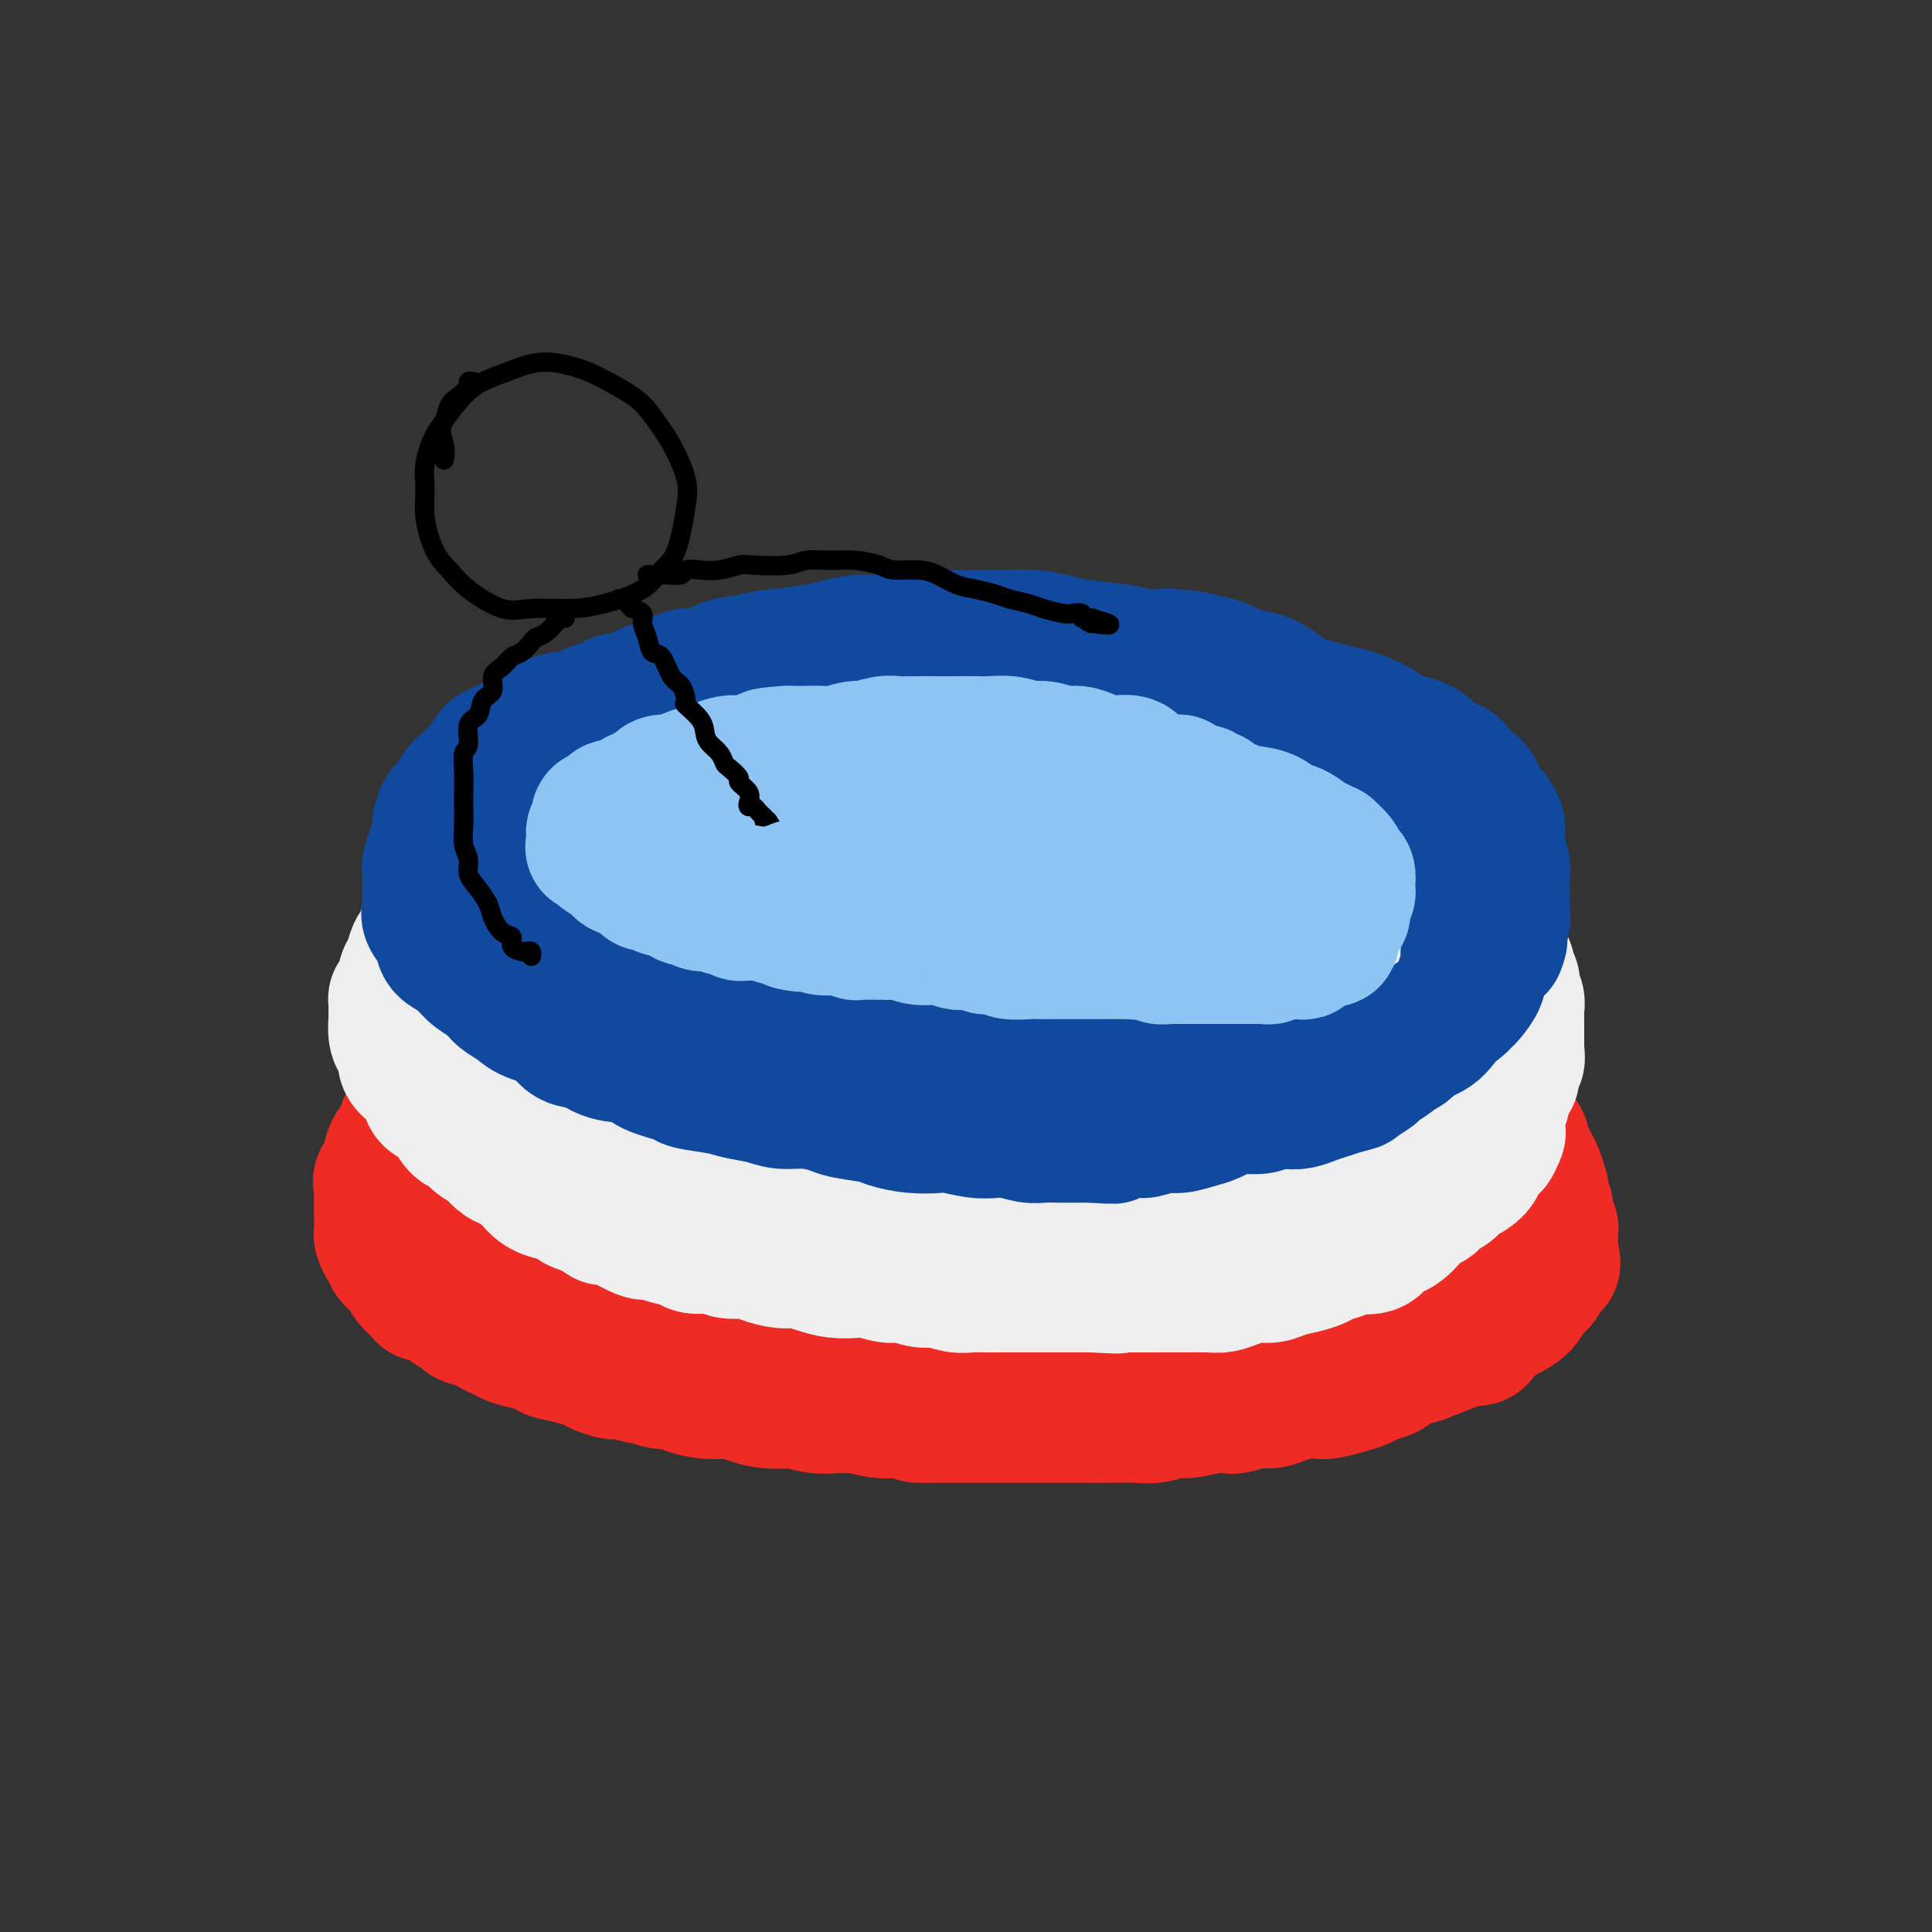 <svg viewBox='0 0 400 400' version='1.1' xmlns='http://www.w3.org/2000/svg' xmlns:xlink='http://www.w3.org/1999/xlink'><rect x="0" y="0" width="400" height="400" fill="#333333" stroke="none"/><g fill='none' stroke='rgb(238,43,36)' stroke-width='28' stroke-linecap='round' stroke-linejoin='round'><path d='M129,203c-0.333,0.002 -0.666,0.005 -1,0c-0.334,-0.005 -0.669,-0.016 -1,0c-0.331,0.016 -0.658,0.060 -1,0c-0.342,-0.060 -0.701,-0.223 -1,0c-0.299,0.223 -0.539,0.834 -1,1c-0.461,0.166 -1.142,-0.111 -2,0c-0.858,0.111 -1.892,0.611 -3,1c-1.108,0.389 -2.292,0.667 -3,1c-0.708,0.333 -0.942,0.722 -2,1c-1.058,0.278 -2.940,0.445 -4,1c-1.060,0.555 -1.299,1.500 -2,2c-0.701,0.500 -1.864,0.557 -3,1c-1.136,0.443 -2.244,1.272 -3,2c-0.756,0.728 -1.161,1.353 -2,2c-0.839,0.647 -2.113,1.314 -3,2c-0.887,0.686 -1.389,1.391 -2,2c-0.611,0.609 -1.332,1.121 -2,2c-0.668,0.879 -1.283,2.126 -2,3c-0.717,0.874 -1.536,1.375 -2,2c-0.464,0.625 -0.573,1.375 -1,2c-0.427,0.625 -1.171,1.127 -2,2c-0.829,0.873 -1.743,2.119 -2,3c-0.257,0.881 0.141,1.399 0,2c-0.141,0.601 -0.822,1.287 -1,2c-0.178,0.713 0.149,1.453 0,2c-0.149,0.547 -0.772,0.899 -1,2c-0.228,1.101 -0.061,2.950 0,4c0.061,1.050 0.018,1.300 0,2c-0.018,0.700 -0.009,1.850 0,3'/><path d='M82,250c-0.361,3.153 -0.264,2.535 0,3c0.264,0.465 0.693,2.014 1,3c0.307,0.986 0.491,1.411 1,2c0.509,0.589 1.344,1.342 2,2c0.656,0.658 1.132,1.221 2,2c0.868,0.779 2.127,1.776 3,3c0.873,1.224 1.359,2.677 2,3c0.641,0.323 1.438,-0.485 2,0c0.562,0.485 0.889,2.263 2,3c1.111,0.737 3.007,0.434 4,1c0.993,0.566 1.082,2.002 2,3c0.918,0.998 2.665,1.558 4,2c1.335,0.442 2.258,0.766 3,1c0.742,0.234 1.303,0.377 3,1c1.697,0.623 4.528,1.725 6,2c1.472,0.275 1.583,-0.277 3,0c1.417,0.277 4.139,1.383 6,2c1.861,0.617 2.860,0.743 4,1c1.140,0.257 2.420,0.643 4,1c1.580,0.357 3.459,0.683 5,1c1.541,0.317 2.745,0.624 4,1c1.255,0.376 2.561,0.823 4,1c1.439,0.177 3.011,0.086 4,0c0.989,-0.086 1.397,-0.167 3,0c1.603,0.167 4.403,0.584 6,1c1.597,0.416 1.991,0.833 3,1c1.009,0.167 2.632,0.083 4,0c1.368,-0.083 2.480,-0.167 4,0c1.520,0.167 3.448,0.583 5,1c1.552,0.417 2.729,0.833 4,1c1.271,0.167 2.635,0.083 4,0'/><path d='M186,292c6.434,0.845 4.019,0.959 4,1c-0.019,0.041 2.357,0.011 4,0c1.643,-0.011 2.554,-0.003 4,0c1.446,0.003 3.429,0.001 5,0c1.571,-0.001 2.731,-0.000 4,0c1.269,0.000 2.646,0.000 4,0c1.354,-0.000 2.685,0.000 4,0c1.315,-0.000 2.613,-0.000 4,0c1.387,0.000 2.863,0.001 4,0c1.137,-0.001 1.936,-0.004 3,0c1.064,0.004 2.393,0.016 4,0c1.607,-0.016 3.490,-0.061 5,0c1.510,0.061 2.646,0.226 4,0c1.354,-0.226 2.927,-0.844 4,-1c1.073,-0.156 1.645,0.150 3,0c1.355,-0.150 3.493,-0.758 5,-1c1.507,-0.242 2.384,-0.120 3,0c0.616,0.120 0.972,0.239 2,0c1.028,-0.239 2.727,-0.835 4,-1c1.273,-0.165 2.121,0.100 3,0c0.879,-0.100 1.789,-0.566 3,-1c1.211,-0.434 2.723,-0.837 4,-1c1.277,-0.163 2.319,-0.085 3,0c0.681,0.085 1.003,0.177 2,0c0.997,-0.177 2.671,-0.624 4,-1c1.329,-0.376 2.313,-0.683 3,-1c0.687,-0.317 1.076,-0.646 2,-1c0.924,-0.354 2.382,-0.734 3,-1c0.618,-0.266 0.397,-0.418 1,-1c0.603,-0.582 2.029,-1.595 3,-2c0.971,-0.405 1.485,-0.203 2,0'/><path d='M293,281c2.584,-1.052 2.043,-0.681 2,-1c-0.043,-0.319 0.411,-1.327 1,-2c0.589,-0.673 1.314,-1.011 2,-1c0.686,0.011 1.335,0.372 2,0c0.665,-0.372 1.348,-1.476 2,-2c0.652,-0.524 1.274,-0.468 2,-1c0.726,-0.532 1.555,-1.653 2,-2c0.445,-0.347 0.504,0.081 1,0c0.496,-0.081 1.428,-0.672 2,-1c0.572,-0.328 0.784,-0.392 1,-1c0.216,-0.608 0.435,-1.758 1,-2c0.565,-0.242 1.476,0.426 2,0c0.524,-0.426 0.663,-1.946 1,-3c0.337,-1.054 0.874,-1.643 1,-2c0.126,-0.357 -0.159,-0.481 0,-1c0.159,-0.519 0.760,-1.433 1,-2c0.240,-0.567 0.117,-0.789 0,-1c-0.117,-0.211 -0.228,-0.413 0,-1c0.228,-0.587 0.794,-1.560 1,-2c0.206,-0.440 0.051,-0.346 0,-1c-0.051,-0.654 0.000,-2.057 0,-3c-0.000,-0.943 -0.052,-1.427 0,-2c0.052,-0.573 0.207,-1.237 0,-2c-0.207,-0.763 -0.776,-1.627 -1,-2c-0.224,-0.373 -0.104,-0.256 0,-1c0.104,-0.744 0.192,-2.349 0,-3c-0.192,-0.651 -0.665,-0.349 -1,-1c-0.335,-0.651 -0.533,-2.257 -1,-3c-0.467,-0.743 -1.203,-0.623 -2,-1c-0.797,-0.377 -1.656,-1.251 -2,-2c-0.344,-0.749 -0.172,-1.375 0,-2'/><path d='M310,233c-1.202,-2.456 -0.707,-1.096 -1,-1c-0.293,0.096 -1.373,-1.073 -2,-2c-0.627,-0.927 -0.801,-1.612 -1,-2c-0.199,-0.388 -0.423,-0.479 -1,-1c-0.577,-0.521 -1.505,-1.474 -2,-2c-0.495,-0.526 -0.555,-0.626 -1,-1c-0.445,-0.374 -1.274,-1.021 -2,-2c-0.726,-0.979 -1.349,-2.290 -2,-3c-0.651,-0.710 -1.329,-0.820 -2,-1c-0.671,-0.180 -1.334,-0.429 -2,-1c-0.666,-0.571 -1.334,-1.462 -2,-2c-0.666,-0.538 -1.328,-0.721 -2,-1c-0.672,-0.279 -1.353,-0.652 -2,-1c-0.647,-0.348 -1.261,-0.670 -2,-1c-0.739,-0.330 -1.602,-0.666 -2,-1c-0.398,-0.334 -0.331,-0.664 -1,-1c-0.669,-0.336 -2.073,-0.678 -3,-1c-0.927,-0.322 -1.375,-0.622 -2,-1c-0.625,-0.378 -1.425,-0.832 -2,-1c-0.575,-0.168 -0.925,-0.048 -1,0c-0.075,0.048 0.126,0.026 0,0c-0.126,-0.026 -0.580,-0.056 -1,0c-0.420,0.056 -0.804,0.196 -1,0c-0.196,-0.196 -0.202,-0.729 0,-1c0.202,-0.271 0.611,-0.279 1,0c0.389,0.279 0.759,0.844 1,1c0.241,0.156 0.355,-0.098 1,0c0.645,0.098 1.823,0.549 3,1'/><path d='M279,208c1.673,0.561 2.855,1.465 4,2c1.145,0.535 2.251,0.702 3,1c0.749,0.298 1.140,0.727 2,1c0.860,0.273 2.187,0.392 3,1c0.813,0.608 1.111,1.706 2,2c0.889,0.294 2.368,-0.217 3,0c0.632,0.217 0.416,1.162 1,2c0.584,0.838 1.968,1.570 3,2c1.032,0.430 1.713,0.558 2,1c0.287,0.442 0.180,1.198 1,2c0.820,0.802 2.567,1.651 3,2c0.433,0.349 -0.446,0.200 0,1c0.446,0.800 2.218,2.551 3,3c0.782,0.449 0.573,-0.403 1,0c0.427,0.403 1.491,2.061 2,3c0.509,0.939 0.465,1.158 1,2c0.535,0.842 1.649,2.307 2,3c0.351,0.693 -0.060,0.613 0,1c0.060,0.387 0.591,1.240 1,2c0.409,0.760 0.697,1.426 1,2c0.303,0.574 0.621,1.056 1,2c0.379,0.944 0.818,2.350 1,3c0.182,0.650 0.105,0.545 0,1c-0.105,0.455 -0.238,1.469 0,2c0.238,0.531 0.848,0.580 1,1c0.152,0.420 -0.156,1.212 0,2c0.156,0.788 0.774,1.573 1,2c0.226,0.427 0.061,0.496 0,1c-0.061,0.504 -0.016,1.443 0,2c0.016,0.557 0.005,0.730 0,1c-0.005,0.270 -0.002,0.635 0,1'/><path d='M321,259c1.234,4.688 -0.181,2.407 -1,2c-0.819,-0.407 -1.044,1.059 -1,2c0.044,0.941 0.355,1.355 0,2c-0.355,0.645 -1.378,1.520 -2,2c-0.622,0.480 -0.843,0.565 -1,1c-0.157,0.435 -0.249,1.220 -1,2c-0.751,0.780 -2.159,1.553 -3,2c-0.841,0.447 -1.114,0.567 -2,1c-0.886,0.433 -2.384,1.180 -3,2c-0.616,0.820 -0.351,1.712 -1,2c-0.649,0.288 -2.211,-0.028 -3,0c-0.789,0.028 -0.805,0.402 -2,1c-1.195,0.598 -3.568,1.422 -5,2c-1.432,0.578 -1.922,0.910 -3,1c-1.078,0.090 -2.742,-0.063 -4,0c-1.258,0.063 -2.110,0.343 -3,1c-0.890,0.657 -1.820,1.692 -3,2c-1.180,0.308 -2.611,-0.109 -4,0c-1.389,0.109 -2.735,0.746 -4,1c-1.265,0.254 -2.450,0.125 -4,0c-1.550,-0.125 -3.464,-0.245 -5,0c-1.536,0.245 -2.693,0.854 -4,1c-1.307,0.146 -2.764,-0.172 -4,0c-1.236,0.172 -2.251,0.835 -4,1c-1.749,0.165 -4.232,-0.167 -6,0c-1.768,0.167 -2.822,0.833 -4,1c-1.178,0.167 -2.481,-0.165 -4,0c-1.519,0.165 -3.252,0.828 -5,1c-1.748,0.172 -3.509,-0.146 -5,0c-1.491,0.146 -2.712,0.756 -4,1c-1.288,0.244 -2.644,0.122 -4,0'/><path d='M222,290c-11.980,1.388 -6.430,0.358 -5,0c1.430,-0.358 -1.261,-0.043 -3,0c-1.739,0.043 -2.528,-0.185 -4,0c-1.472,0.185 -3.627,0.782 -5,1c-1.373,0.218 -1.964,0.059 -3,0c-1.036,-0.059 -2.518,-0.016 -4,0c-1.482,0.016 -2.964,0.004 -4,0c-1.036,-0.004 -1.626,-0.001 -3,0c-1.374,0.001 -3.532,0.000 -5,0c-1.468,-0.000 -2.247,0.001 -3,0c-0.753,-0.001 -1.480,-0.004 -3,0c-1.520,0.004 -3.834,0.015 -5,0c-1.166,-0.015 -1.185,-0.056 -2,0c-0.815,0.056 -2.425,0.208 -4,0c-1.575,-0.208 -3.116,-0.778 -4,-1c-0.884,-0.222 -1.111,-0.098 -2,0c-0.889,0.098 -2.438,0.171 -4,0c-1.562,-0.171 -3.136,-0.584 -4,-1c-0.864,-0.416 -1.018,-0.833 -2,-1c-0.982,-0.167 -2.793,-0.082 -4,0c-1.207,0.082 -1.809,0.162 -3,0c-1.191,-0.162 -2.971,-0.564 -4,-1c-1.029,-0.436 -1.309,-0.905 -2,-1c-0.691,-0.095 -1.794,0.186 -3,0c-1.206,-0.186 -2.515,-0.837 -3,-1c-0.485,-0.163 -0.145,0.164 -1,0c-0.855,-0.164 -2.903,-0.817 -4,-1c-1.097,-0.183 -1.242,0.106 -2,0c-0.758,-0.106 -2.127,-0.605 -3,-1c-0.873,-0.395 -1.249,-0.684 -2,-1c-0.751,-0.316 -1.875,-0.658 -3,-1'/><path d='M119,281c-8.244,-1.730 -3.855,-1.055 -3,-1c0.855,0.055 -1.825,-0.510 -3,-1c-1.175,-0.490 -0.844,-0.905 -1,-1c-0.156,-0.095 -0.798,0.129 -2,0c-1.202,-0.129 -2.964,-0.612 -4,-1c-1.036,-0.388 -1.348,-0.681 -2,-1c-0.652,-0.319 -1.646,-0.663 -2,-1c-0.354,-0.337 -0.070,-0.668 -1,-1c-0.930,-0.332 -3.075,-0.666 -4,-1c-0.925,-0.334 -0.632,-0.668 -1,-1c-0.368,-0.332 -1.398,-0.663 -2,-1c-0.602,-0.337 -0.776,-0.681 -1,-1c-0.224,-0.319 -0.497,-0.613 -1,-1c-0.503,-0.387 -1.234,-0.867 -2,-1c-0.766,-0.133 -1.566,0.082 -2,0c-0.434,-0.082 -0.502,-0.459 -1,-1c-0.498,-0.541 -1.425,-1.244 -2,-2c-0.575,-0.756 -0.798,-1.563 -1,-2c-0.202,-0.437 -0.384,-0.502 -1,-1c-0.616,-0.498 -1.668,-1.428 -2,-2c-0.332,-0.572 0.055,-0.785 0,-1c-0.055,-0.215 -0.550,-0.431 -1,-1c-0.450,-0.569 -0.853,-1.489 -1,-2c-0.147,-0.511 -0.039,-0.612 0,-1c0.039,-0.388 0.008,-1.063 0,-2c-0.008,-0.937 0.005,-2.137 0,-3c-0.005,-0.863 -0.029,-1.389 0,-2c0.029,-0.611 0.111,-1.308 0,-2c-0.111,-0.692 -0.414,-1.379 0,-2c0.414,-0.621 1.547,-1.178 2,-2c0.453,-0.822 0.227,-1.911 0,-3'/><path d='M81,239c0.954,-2.983 2.339,-1.941 3,-2c0.661,-0.059 0.596,-1.218 1,-2c0.404,-0.782 1.276,-1.187 2,-2c0.724,-0.813 1.300,-2.033 2,-3c0.700,-0.967 1.523,-1.680 2,-2c0.477,-0.320 0.608,-0.247 1,-1c0.392,-0.753 1.046,-2.334 2,-3c0.954,-0.666 2.209,-0.419 3,-1c0.791,-0.581 1.118,-1.990 2,-3c0.882,-1.010 2.320,-1.623 3,-2c0.680,-0.377 0.601,-0.520 1,-1c0.399,-0.480 1.277,-1.298 2,-2c0.723,-0.702 1.292,-1.287 2,-2c0.708,-0.713 1.554,-1.553 2,-2c0.446,-0.447 0.492,-0.500 1,-1c0.508,-0.500 1.477,-1.447 2,-2c0.523,-0.553 0.601,-0.711 1,-1c0.399,-0.289 1.118,-0.707 2,-1c0.882,-0.293 1.928,-0.459 3,-1c1.072,-0.541 2.171,-1.455 3,-2c0.829,-0.545 1.388,-0.721 2,-1c0.612,-0.279 1.278,-0.662 2,-1c0.722,-0.338 1.501,-0.630 2,-1c0.499,-0.370 0.719,-0.817 1,-1c0.281,-0.183 0.622,-0.101 1,0c0.378,0.101 0.794,0.219 1,0c0.206,-0.219 0.202,-0.777 0,-1c-0.202,-0.223 -0.601,-0.112 -1,0'/><path d='M129,198c2.531,-1.428 0.360,0.002 -1,1c-1.360,0.998 -1.908,1.566 -3,2c-1.092,0.434 -2.728,0.735 -4,1c-1.272,0.265 -2.179,0.494 -3,1c-0.821,0.506 -1.554,1.290 -3,2c-1.446,0.710 -3.603,1.345 -5,2c-1.397,0.655 -2.032,1.330 -3,2c-0.968,0.670 -2.269,1.336 -3,2c-0.731,0.664 -0.893,1.328 -2,2c-1.107,0.672 -3.160,1.353 -4,2c-0.840,0.647 -0.466,1.260 -1,2c-0.534,0.740 -1.974,1.608 -3,2c-1.026,0.392 -1.637,0.307 -2,1c-0.363,0.693 -0.478,2.162 -1,3c-0.522,0.838 -1.450,1.045 -2,2c-0.550,0.955 -0.722,2.659 -1,3c-0.278,0.341 -0.663,-0.681 -1,0c-0.337,0.681 -0.626,3.064 -1,4c-0.374,0.936 -0.832,0.425 -1,1c-0.168,0.575 -0.047,2.236 0,3c0.047,0.764 0.020,0.632 0,1c-0.020,0.368 -0.031,1.237 0,2c0.031,0.763 0.105,1.421 0,2c-0.105,0.579 -0.389,1.077 0,2c0.389,0.923 1.450,2.269 2,3c0.550,0.731 0.588,0.846 1,1c0.412,0.154 1.199,0.345 2,1c0.801,0.655 1.617,1.774 2,2c0.383,0.226 0.334,-0.439 1,0c0.666,0.439 2.047,1.983 3,3c0.953,1.017 1.476,1.509 2,2'/><path d='M98,255c2.608,1.979 2.627,0.928 3,1c0.373,0.072 1.100,1.267 2,2c0.900,0.733 1.973,1.004 3,1c1.027,-0.004 2.007,-0.282 3,0c0.993,0.282 1.997,1.126 3,2c1.003,0.874 2.003,1.779 3,2c0.997,0.221 1.990,-0.243 3,0c1.010,0.243 2.038,1.193 3,2c0.962,0.807 1.859,1.472 3,2c1.141,0.528 2.528,0.920 4,1c1.472,0.080 3.031,-0.151 4,0c0.969,0.151 1.350,0.683 2,1c0.650,0.317 1.570,0.417 3,1c1.430,0.583 3.369,1.649 5,2c1.631,0.351 2.953,-0.012 4,0c1.047,0.012 1.819,0.400 3,1c1.181,0.600 2.769,1.414 4,2c1.231,0.586 2.103,0.946 3,1c0.897,0.054 1.819,-0.197 3,0c1.181,0.197 2.622,0.840 4,1c1.378,0.160 2.694,-0.165 4,0c1.306,0.165 2.603,0.818 4,1c1.397,0.182 2.893,-0.109 4,0c1.107,0.109 1.826,0.618 3,1c1.174,0.382 2.805,0.639 4,1c1.195,0.361 1.955,0.828 3,1c1.045,0.172 2.377,0.049 4,0c1.623,-0.049 3.538,-0.023 5,0c1.462,0.023 2.470,0.045 4,0c1.530,-0.045 3.580,-0.156 5,0c1.420,0.156 2.210,0.578 3,1'/><path d='M206,282c8.737,0.928 5.580,0.248 5,0c-0.580,-0.248 1.417,-0.066 3,0c1.583,0.066 2.753,0.014 4,0c1.247,-0.014 2.573,0.010 4,0c1.427,-0.010 2.956,-0.056 4,0c1.044,0.056 1.604,0.212 3,0c1.396,-0.212 3.630,-0.792 5,-1c1.370,-0.208 1.878,-0.044 3,0c1.122,0.044 2.857,-0.031 4,0c1.143,0.031 1.692,0.167 3,0c1.308,-0.167 3.373,-0.637 5,-1c1.627,-0.363 2.815,-0.618 4,-1c1.185,-0.382 2.365,-0.890 4,-1c1.635,-0.110 3.723,0.177 5,0c1.277,-0.177 1.742,-0.820 3,-1c1.258,-0.180 3.309,0.101 5,0c1.691,-0.101 3.021,-0.586 4,-1c0.979,-0.414 1.607,-0.757 3,-1c1.393,-0.243 3.552,-0.385 5,-1c1.448,-0.615 2.184,-1.704 3,-2c0.816,-0.296 1.712,0.202 3,0c1.288,-0.202 2.969,-1.105 4,-2c1.031,-0.895 1.413,-1.783 2,-2c0.587,-0.217 1.380,0.237 2,0c0.620,-0.237 1.069,-1.167 2,-2c0.931,-0.833 2.344,-1.570 3,-2c0.656,-0.430 0.554,-0.552 1,-1c0.446,-0.448 1.439,-1.223 2,-2c0.561,-0.777 0.689,-1.555 1,-2c0.311,-0.445 0.803,-0.556 1,-1c0.197,-0.444 0.098,-1.222 0,-2'/><path d='M306,256c0.939,-1.589 0.788,-1.562 1,-2c0.212,-0.438 0.789,-1.342 1,-2c0.211,-0.658 0.057,-1.070 0,-2c-0.057,-0.930 -0.015,-2.380 0,-3c0.015,-0.620 0.005,-0.412 0,-1c-0.005,-0.588 -0.004,-1.974 0,-3c0.004,-1.026 0.011,-1.694 0,-2c-0.011,-0.306 -0.041,-0.251 0,-1c0.041,-0.749 0.153,-2.301 0,-3c-0.153,-0.699 -0.569,-0.544 -1,-1c-0.431,-0.456 -0.875,-1.521 -1,-2c-0.125,-0.479 0.069,-0.370 0,-1c-0.069,-0.630 -0.403,-1.998 -1,-3c-0.597,-1.002 -1.458,-1.637 -2,-2c-0.542,-0.363 -0.763,-0.454 -1,-1c-0.237,-0.546 -0.488,-1.546 -1,-2c-0.512,-0.454 -1.285,-0.363 -2,-1c-0.715,-0.637 -1.371,-2.002 -2,-3c-0.629,-0.998 -1.232,-1.629 -2,-2c-0.768,-0.371 -1.700,-0.481 -3,-1c-1.300,-0.519 -2.968,-1.448 -4,-2c-1.032,-0.552 -1.428,-0.726 -2,-1c-0.572,-0.274 -1.319,-0.648 -2,-1c-0.681,-0.352 -1.297,-0.683 -2,-1c-0.703,-0.317 -1.492,-0.621 -2,-1c-0.508,-0.379 -0.734,-0.834 -1,-1c-0.266,-0.166 -0.572,-0.045 -1,0c-0.428,0.045 -0.980,0.013 -1,0c-0.020,-0.013 0.490,-0.006 1,0'/><path d='M278,211c-2.467,-1.209 -0.136,-0.231 1,0c1.136,0.231 1.075,-0.284 2,0c0.925,0.284 2.835,1.367 4,2c1.165,0.633 1.585,0.817 2,1c0.415,0.183 0.825,0.367 2,1c1.175,0.633 3.117,1.717 4,2c0.883,0.283 0.708,-0.234 1,0c0.292,0.234 1.050,1.218 2,2c0.950,0.782 2.090,1.360 3,2c0.910,0.640 1.589,1.340 2,2c0.411,0.660 0.554,1.279 1,2c0.446,0.721 1.194,1.542 2,2c0.806,0.458 1.670,0.551 2,1c0.330,0.449 0.127,1.252 0,2c-0.127,0.748 -0.178,1.441 0,2c0.178,0.559 0.585,0.984 1,2c0.415,1.016 0.839,2.622 1,3c0.161,0.378 0.058,-0.474 0,0c-0.058,0.474 -0.072,2.274 0,3c0.072,0.726 0.231,0.379 0,1c-0.231,0.621 -0.854,2.212 -1,3c-0.146,0.788 0.183,0.775 0,1c-0.183,0.225 -0.877,0.689 -1,1c-0.123,0.311 0.325,0.468 0,1c-0.325,0.532 -1.424,1.438 -2,2c-0.576,0.562 -0.628,0.781 -1,1c-0.372,0.219 -1.064,0.440 -2,1c-0.936,0.560 -2.117,1.459 -3,2c-0.883,0.541 -1.469,0.722 -2,1c-0.531,0.278 -1.009,0.651 -2,1c-0.991,0.349 -2.496,0.675 -4,1'/><path d='M290,256c-3.011,1.555 -2.539,0.942 -3,1c-0.461,0.058 -1.854,0.788 -3,1c-1.146,0.212 -2.043,-0.093 -3,0c-0.957,0.093 -1.974,0.585 -3,1c-1.026,0.415 -2.063,0.754 -3,1c-0.937,0.246 -1.776,0.400 -3,1c-1.224,0.600 -2.832,1.647 -4,2c-1.168,0.353 -1.894,0.011 -3,0c-1.106,-0.011 -2.592,0.309 -4,1c-1.408,0.691 -2.739,1.753 -4,2c-1.261,0.247 -2.454,-0.322 -4,0c-1.546,0.322 -3.445,1.536 -5,2c-1.555,0.464 -2.765,0.180 -4,0c-1.235,-0.180 -2.494,-0.255 -4,0c-1.506,0.255 -3.258,0.839 -5,1c-1.742,0.161 -3.475,-0.101 -5,0c-1.525,0.101 -2.841,0.567 -4,1c-1.159,0.433 -2.162,0.834 -4,1c-1.838,0.166 -4.513,0.097 -6,0c-1.487,-0.097 -1.787,-0.222 -3,0c-1.213,0.222 -3.339,0.792 -5,1c-1.661,0.208 -2.859,0.056 -4,0c-1.141,-0.056 -2.227,-0.015 -4,0c-1.773,0.015 -4.235,0.004 -6,0c-1.765,-0.004 -2.834,-0.000 -4,0c-1.166,0.000 -2.429,-0.004 -4,0c-1.571,0.004 -3.448,0.015 -5,0c-1.552,-0.015 -2.777,-0.056 -4,0c-1.223,0.056 -2.445,0.207 -4,0c-1.555,-0.207 -3.444,-0.774 -5,-1c-1.556,-0.226 -2.778,-0.113 -4,0'/><path d='M164,271c-7.222,-0.316 -3.278,-0.607 -3,-1c0.278,-0.393 -3.111,-0.890 -5,-1c-1.889,-0.110 -2.278,0.166 -3,0c-0.722,-0.166 -1.777,-0.776 -3,-1c-1.223,-0.224 -2.615,-0.063 -4,0c-1.385,0.063 -2.765,0.028 -4,0c-1.235,-0.028 -2.326,-0.049 -3,0c-0.674,0.049 -0.932,0.168 -2,0c-1.068,-0.168 -2.947,-0.622 -4,-1c-1.053,-0.378 -1.280,-0.679 -2,-1c-0.720,-0.321 -1.934,-0.662 -3,-1c-1.066,-0.338 -1.984,-0.672 -3,-1c-1.016,-0.328 -2.131,-0.651 -3,-1c-0.869,-0.349 -1.491,-0.723 -2,-1c-0.509,-0.277 -0.903,-0.456 -2,-1c-1.097,-0.544 -2.897,-1.454 -4,-2c-1.103,-0.546 -1.508,-0.728 -2,-1c-0.492,-0.272 -1.069,-0.635 -2,-1c-0.931,-0.365 -2.214,-0.733 -3,-1c-0.786,-0.267 -1.075,-0.434 -2,-1c-0.925,-0.566 -2.485,-1.531 -3,-2c-0.515,-0.469 0.016,-0.440 0,-1c-0.016,-0.560 -0.579,-1.707 -1,-2c-0.421,-0.293 -0.701,0.270 -1,0c-0.299,-0.270 -0.616,-1.372 -1,-2c-0.384,-0.628 -0.835,-0.783 -1,-1c-0.165,-0.217 -0.044,-0.497 0,-1c0.044,-0.503 0.012,-1.227 0,-2c-0.012,-0.773 -0.003,-1.593 0,-2c0.003,-0.407 0.001,-0.402 0,-1c-0.001,-0.598 -0.000,-1.799 0,-3'/><path d='M98,238c0.085,-1.737 0.797,-1.080 1,-1c0.203,0.080 -0.104,-0.416 0,-1c0.104,-0.584 0.619,-1.257 1,-2c0.381,-0.743 0.627,-1.557 1,-2c0.373,-0.443 0.873,-0.515 1,-1c0.127,-0.485 -0.120,-1.383 0,-2c0.120,-0.617 0.607,-0.954 1,-1c0.393,-0.046 0.694,0.198 1,0c0.306,-0.198 0.618,-0.836 1,-1c0.382,-0.164 0.834,0.148 1,0c0.166,-0.148 0.048,-0.757 0,-1c-0.048,-0.243 -0.024,-0.122 0,0'/></g>
<g fill='none' stroke='rgb(238,238,238)' stroke-width='28' stroke-linecap='round' stroke-linejoin='round'><path d='M123,180c-0.436,0.000 -0.872,0.000 -1,0c-0.128,-0.000 0.051,-0.000 0,0c-0.051,0.000 -0.331,0.000 -1,0c-0.669,-0.000 -1.727,-0.001 -2,0c-0.273,0.001 0.239,0.003 0,0c-0.239,-0.003 -1.230,-0.011 -2,0c-0.770,0.011 -1.319,0.041 -2,0c-0.681,-0.041 -1.495,-0.152 -2,0c-0.505,0.152 -0.703,0.567 -1,1c-0.297,0.433 -0.694,0.885 -1,1c-0.306,0.115 -0.519,-0.106 -1,0c-0.481,0.106 -1.228,0.541 -2,1c-0.772,0.459 -1.568,0.944 -2,1c-0.432,0.056 -0.500,-0.317 -1,0c-0.500,0.317 -1.433,1.323 -2,2c-0.567,0.677 -0.767,1.025 -1,1c-0.233,-0.025 -0.500,-0.424 -1,0c-0.500,0.424 -1.233,1.672 -2,2c-0.767,0.328 -1.568,-0.264 -2,0c-0.432,0.264 -0.496,1.384 -1,2c-0.504,0.616 -1.448,0.729 -2,1c-0.552,0.271 -0.711,0.699 -1,1c-0.289,0.301 -0.707,0.475 -1,1c-0.293,0.525 -0.460,1.400 -1,2c-0.540,0.600 -1.454,0.924 -2,1c-0.546,0.076 -0.724,-0.095 -1,0c-0.276,0.095 -0.650,0.456 -1,1c-0.350,0.544 -0.675,1.272 -1,2'/><path d='M86,200c-3.102,2.666 -1.357,1.332 -1,1c0.357,-0.332 -0.675,0.339 -1,1c-0.325,0.661 0.056,1.313 0,2c-0.056,0.687 -0.551,1.411 -1,2c-0.449,0.589 -0.853,1.043 -1,1c-0.147,-0.043 -0.037,-0.584 0,0c0.037,0.584 -0.000,2.292 0,3c0.000,0.708 0.037,0.416 0,1c-0.037,0.584 -0.148,2.044 0,3c0.148,0.956 0.554,1.410 1,2c0.446,0.590 0.931,1.318 1,2c0.069,0.682 -0.277,1.320 0,2c0.277,0.680 1.176,1.402 2,2c0.824,0.598 1.572,1.071 2,2c0.428,0.929 0.538,2.314 1,3c0.462,0.686 1.278,0.674 2,1c0.722,0.326 1.349,0.991 2,2c0.651,1.009 1.325,2.363 2,3c0.675,0.637 1.350,0.556 2,1c0.650,0.444 1.275,1.413 2,2c0.725,0.587 1.550,0.791 2,1c0.450,0.209 0.526,0.422 1,1c0.474,0.578 1.347,1.520 2,2c0.653,0.480 1.085,0.497 2,1c0.915,0.503 2.314,1.492 3,2c0.686,0.508 0.658,0.535 1,1c0.342,0.465 1.053,1.368 2,2c0.947,0.632 2.130,0.994 3,1c0.870,0.006 1.426,-0.345 2,0c0.574,0.345 1.164,1.384 2,2c0.836,0.616 1.918,0.808 3,1'/><path d='M122,250c5.393,3.731 2.375,1.559 2,1c-0.375,-0.559 1.893,0.494 3,1c1.107,0.506 1.053,0.464 2,1c0.947,0.536 2.895,1.650 4,2c1.105,0.350 1.367,-0.065 2,0c0.633,0.065 1.638,0.610 3,1c1.362,0.390 3.082,0.626 4,1c0.918,0.374 1.035,0.888 2,1c0.965,0.112 2.779,-0.176 4,0c1.221,0.176 1.848,0.817 3,1c1.152,0.183 2.828,-0.092 4,0c1.172,0.092 1.838,0.550 3,1c1.162,0.450 2.818,0.891 4,1c1.182,0.109 1.890,-0.116 3,0c1.110,0.116 2.622,0.571 4,1c1.378,0.429 2.622,0.832 4,1c1.378,0.168 2.890,0.102 4,0c1.110,-0.102 1.818,-0.238 3,0c1.182,0.238 2.837,0.852 4,1c1.163,0.148 1.834,-0.171 3,0c1.166,0.171 2.829,0.830 4,1c1.171,0.170 1.851,-0.151 3,0c1.149,0.151 2.767,0.772 4,1c1.233,0.228 2.082,0.061 3,0c0.918,-0.061 1.905,-0.016 3,0c1.095,0.016 2.298,0.004 4,0c1.702,-0.004 3.904,-0.001 5,0c1.096,0.001 1.088,0.000 2,0c0.912,-0.000 2.746,-0.000 4,0c1.254,0.000 1.930,0.000 3,0c1.070,-0.000 2.535,-0.000 4,0'/><path d='M226,266c8.856,0.464 4.495,0.124 4,0c-0.495,-0.124 2.875,-0.034 5,0c2.125,0.034 3.006,0.010 4,0c0.994,-0.010 2.103,-0.005 3,0c0.897,0.005 1.584,0.012 3,0c1.416,-0.012 3.562,-0.041 5,0c1.438,0.041 2.169,0.152 3,0c0.831,-0.152 1.762,-0.565 3,-1c1.238,-0.435 2.783,-0.890 4,-1c1.217,-0.110 2.107,0.125 3,0c0.893,-0.125 1.791,-0.611 3,-1c1.209,-0.389 2.731,-0.683 4,-1c1.269,-0.317 2.287,-0.658 3,-1c0.713,-0.342 1.121,-0.687 2,-1c0.879,-0.313 2.227,-0.595 3,-1c0.773,-0.405 0.969,-0.934 2,-1c1.031,-0.066 2.895,0.330 4,0c1.105,-0.330 1.451,-1.388 2,-2c0.549,-0.612 1.303,-0.780 2,-1c0.697,-0.220 1.339,-0.493 2,-1c0.661,-0.507 1.342,-1.249 2,-2c0.658,-0.751 1.292,-1.509 2,-2c0.708,-0.491 1.488,-0.713 2,-1c0.512,-0.287 0.756,-0.639 1,-1c0.244,-0.361 0.490,-0.729 1,-1c0.510,-0.271 1.285,-0.443 2,-1c0.715,-0.557 1.371,-1.500 2,-2c0.629,-0.500 1.230,-0.557 2,-1c0.770,-0.443 1.707,-1.273 2,-2c0.293,-0.727 -0.059,-1.351 0,-2c0.059,-0.649 0.530,-1.325 1,-2'/><path d='M307,237c3.950,-3.138 2.325,-0.484 2,0c-0.325,0.484 0.649,-1.202 1,-2c0.351,-0.798 0.080,-0.707 0,-1c-0.080,-0.293 0.031,-0.970 0,-2c-0.031,-1.030 -0.203,-2.414 0,-3c0.203,-0.586 0.783,-0.374 1,-1c0.217,-0.626 0.073,-2.089 0,-3c-0.073,-0.911 -0.076,-1.269 0,-2c0.076,-0.731 0.229,-1.834 0,-3c-0.229,-1.166 -0.840,-2.394 -1,-3c-0.160,-0.606 0.130,-0.590 0,-1c-0.130,-0.410 -0.682,-1.246 -1,-2c-0.318,-0.754 -0.402,-1.427 -1,-2c-0.598,-0.573 -1.708,-1.045 -2,-2c-0.292,-0.955 0.235,-2.392 0,-3c-0.235,-0.608 -1.233,-0.386 -2,-1c-0.767,-0.614 -1.303,-2.063 -2,-3c-0.697,-0.937 -1.556,-1.364 -2,-2c-0.444,-0.636 -0.474,-1.483 -1,-2c-0.526,-0.517 -1.547,-0.705 -2,-1c-0.453,-0.295 -0.339,-0.698 -1,-1c-0.661,-0.302 -2.097,-0.502 -3,-1c-0.903,-0.498 -1.271,-1.294 -2,-2c-0.729,-0.706 -1.817,-1.321 -3,-2c-1.183,-0.679 -2.460,-1.421 -3,-2c-0.540,-0.579 -0.341,-0.995 -1,-1c-0.659,-0.005 -2.174,0.402 -3,0c-0.826,-0.402 -0.964,-1.613 -2,-2c-1.036,-0.387 -2.971,0.050 -4,0c-1.029,-0.050 -1.151,-0.586 -2,-1c-0.849,-0.414 -2.424,-0.707 -4,-1'/><path d='M269,185c-3.177,-0.956 -3.119,-0.847 -4,-1c-0.881,-0.153 -2.702,-0.567 -4,-1c-1.298,-0.433 -2.072,-0.886 -3,-1c-0.928,-0.114 -2.011,0.110 -3,0c-0.989,-0.110 -1.885,-0.554 -3,-1c-1.115,-0.446 -2.451,-0.893 -4,-1c-1.549,-0.107 -3.313,0.125 -4,0c-0.687,-0.125 -0.298,-0.607 -1,-1c-0.702,-0.393 -2.494,-0.698 -4,-1c-1.506,-0.302 -2.727,-0.603 -4,-1c-1.273,-0.397 -2.599,-0.891 -4,-1c-1.401,-0.109 -2.876,0.168 -4,0c-1.124,-0.168 -1.897,-0.781 -3,-1c-1.103,-0.219 -2.537,-0.045 -4,0c-1.463,0.045 -2.954,-0.041 -4,0c-1.046,0.041 -1.647,0.207 -3,0c-1.353,-0.207 -3.457,-0.788 -5,-1c-1.543,-0.212 -2.523,-0.057 -3,0c-0.477,0.057 -0.449,0.015 -1,0c-0.551,-0.015 -1.680,-0.004 -3,0c-1.320,0.004 -2.832,0.001 -4,0c-1.168,-0.001 -1.994,-0.000 -3,0c-1.006,0.000 -2.193,0.000 -3,0c-0.807,-0.000 -1.233,0.000 -2,0c-0.767,-0.000 -1.875,-0.001 -3,0c-1.125,0.001 -2.268,0.004 -3,0c-0.732,-0.004 -1.052,-0.015 -2,0c-0.948,0.015 -2.522,0.056 -4,0c-1.478,-0.056 -2.859,-0.207 -4,0c-1.141,0.207 -2.040,0.774 -3,1c-0.960,0.226 -1.980,0.113 -3,0'/><path d='M167,175c-9.540,-0.060 -4.890,-0.210 -4,0c0.890,0.210 -1.980,0.781 -4,1c-2.020,0.219 -3.189,0.087 -4,0c-0.811,-0.087 -1.265,-0.129 -2,0c-0.735,0.129 -1.750,0.429 -3,1c-1.250,0.571 -2.734,1.413 -4,2c-1.266,0.587 -2.315,0.918 -3,1c-0.685,0.082 -1.005,-0.085 -2,0c-0.995,0.085 -2.664,0.422 -4,1c-1.336,0.578 -2.340,1.398 -3,2c-0.660,0.602 -0.977,0.988 -2,1c-1.023,0.012 -2.754,-0.350 -4,0c-1.246,0.350 -2.009,1.411 -3,2c-0.991,0.589 -2.209,0.706 -3,1c-0.791,0.294 -1.154,0.764 -2,1c-0.846,0.236 -2.177,0.238 -3,1c-0.823,0.762 -1.140,2.283 -2,3c-0.860,0.717 -2.263,0.629 -3,1c-0.737,0.371 -0.808,1.200 -1,2c-0.192,0.800 -0.504,1.570 -1,2c-0.496,0.430 -1.175,0.521 -2,1c-0.825,0.479 -1.794,1.345 -2,2c-0.206,0.655 0.351,1.100 0,2c-0.351,0.900 -1.611,2.256 -2,3c-0.389,0.744 0.094,0.874 0,1c-0.094,0.126 -0.766,0.246 -1,1c-0.234,0.754 -0.029,2.141 0,3c0.029,0.859 -0.116,1.189 0,2c0.116,0.811 0.493,2.103 1,3c0.507,0.897 1.145,1.399 2,2c0.855,0.601 1.928,1.300 3,2'/><path d='M109,219c1.068,0.915 1.237,1.203 2,2c0.763,0.797 2.121,2.102 3,3c0.879,0.898 1.280,1.390 2,2c0.720,0.610 1.759,1.337 3,2c1.241,0.663 2.685,1.262 4,2c1.315,0.738 2.503,1.615 4,2c1.497,0.385 3.304,0.277 5,1c1.696,0.723 3.283,2.276 5,3c1.717,0.724 3.565,0.617 5,1c1.435,0.383 2.458,1.255 4,2c1.542,0.745 3.603,1.361 6,2c2.397,0.639 5.129,1.299 7,2c1.871,0.701 2.881,1.441 5,2c2.119,0.559 5.348,0.937 8,1c2.652,0.063 4.728,-0.191 7,0c2.272,0.191 4.738,0.825 7,1c2.262,0.175 4.318,-0.111 6,0c1.682,0.111 2.989,0.618 5,1c2.011,0.382 4.726,0.638 7,1c2.274,0.362 4.108,0.829 6,1c1.892,0.171 3.841,0.046 6,0c2.159,-0.046 4.526,-0.013 7,0c2.474,0.013 5.053,0.004 7,0c1.947,-0.004 3.260,-0.004 5,0c1.740,0.004 3.908,0.012 6,0c2.092,-0.012 4.110,-0.046 6,0c1.890,0.046 3.653,0.170 5,0c1.347,-0.170 2.279,-0.633 4,-1c1.721,-0.367 4.233,-0.637 6,-1c1.767,-0.363 2.791,-0.818 4,-1c1.209,-0.182 2.605,-0.091 4,0'/><path d='M270,247c9.985,-0.602 4.947,-0.608 4,-1c-0.947,-0.392 2.197,-1.169 4,-2c1.803,-0.831 2.264,-1.714 3,-2c0.736,-0.286 1.745,0.027 3,-1c1.255,-1.027 2.756,-3.393 4,-4c1.244,-0.607 2.233,0.545 3,0c0.767,-0.545 1.314,-2.787 2,-4c0.686,-1.213 1.511,-1.398 2,-2c0.489,-0.602 0.643,-1.621 1,-2c0.357,-0.379 0.918,-0.118 1,-1c0.082,-0.882 -0.315,-2.907 0,-4c0.315,-1.093 1.341,-1.253 2,-2c0.659,-0.747 0.951,-2.079 1,-3c0.049,-0.921 -0.145,-1.429 0,-2c0.145,-0.571 0.630,-1.203 1,-2c0.370,-0.797 0.627,-1.758 0,-3c-0.627,-1.242 -2.136,-2.765 -3,-4c-0.864,-1.235 -1.084,-2.182 -2,-3c-0.916,-0.818 -2.530,-1.507 -4,-3c-1.470,-1.493 -2.798,-3.789 -4,-5c-1.202,-1.211 -2.280,-1.338 -4,-2c-1.720,-0.662 -4.083,-1.859 -6,-3c-1.917,-1.141 -3.389,-2.226 -5,-3c-1.611,-0.774 -3.359,-1.237 -5,-2c-1.641,-0.763 -3.173,-1.826 -5,-3c-1.827,-1.174 -3.948,-2.460 -6,-3c-2.052,-0.540 -4.033,-0.332 -6,-1c-1.967,-0.668 -3.919,-2.210 -6,-3c-2.081,-0.790 -4.291,-0.828 -6,-1c-1.709,-0.172 -2.917,-0.478 -5,-1c-2.083,-0.522 -5.042,-1.261 -8,-2'/><path d='M226,173c-8.108,-2.641 -4.878,-1.244 -5,-1c-0.122,0.244 -3.597,-0.666 -6,-1c-2.403,-0.334 -3.735,-0.093 -6,0c-2.265,0.093 -5.462,0.039 -8,0c-2.538,-0.039 -4.417,-0.063 -6,0c-1.583,0.063 -2.871,0.213 -5,0c-2.129,-0.213 -5.100,-0.789 -7,-1c-1.900,-0.211 -2.730,-0.057 -4,0c-1.270,0.057 -2.979,0.015 -5,0c-2.021,-0.015 -4.354,-0.005 -6,0c-1.646,0.005 -2.607,0.005 -4,0c-1.393,-0.005 -3.219,-0.015 -5,0c-1.781,0.015 -3.518,0.055 -5,0c-1.482,-0.055 -2.710,-0.204 -4,0c-1.290,0.204 -2.642,0.762 -4,1c-1.358,0.238 -2.722,0.158 -4,0c-1.278,-0.158 -2.471,-0.392 -4,0c-1.529,0.392 -3.396,1.411 -5,2c-1.604,0.589 -2.947,0.748 -4,1c-1.053,0.252 -1.818,0.596 -3,1c-1.182,0.404 -2.781,0.868 -4,1c-1.219,0.132 -2.059,-0.068 -3,0c-0.941,0.068 -1.985,0.403 -3,1c-1.015,0.597 -2.003,1.455 -3,2c-0.997,0.545 -2.004,0.776 -3,1c-0.996,0.224 -1.982,0.441 -3,1c-1.018,0.559 -2.068,1.459 -3,2c-0.932,0.541 -1.745,0.722 -3,1c-1.255,0.278 -2.953,0.652 -4,1c-1.047,0.348 -1.442,0.671 -2,1c-0.558,0.329 -1.279,0.665 -2,1'/><path d='M93,187c-7.100,2.914 -2.350,2.200 -1,2c1.350,-0.200 -0.699,0.116 -2,1c-1.301,0.884 -1.854,2.338 -2,3c-0.146,0.662 0.115,0.533 0,1c-0.115,0.467 -0.605,1.528 -1,2c-0.395,0.472 -0.694,0.353 -1,1c-0.306,0.647 -0.618,2.059 -1,3c-0.382,0.941 -0.835,1.411 -1,2c-0.165,0.589 -0.041,1.299 0,2c0.041,0.701 -0.002,1.395 0,2c0.002,0.605 0.047,1.120 0,2c-0.047,0.880 -0.186,2.124 0,3c0.186,0.876 0.697,1.385 1,2c0.303,0.615 0.399,1.338 1,2c0.601,0.662 1.708,1.264 2,2c0.292,0.736 -0.230,1.605 0,2c0.230,0.395 1.211,0.314 2,1c0.789,0.686 1.386,2.137 2,3c0.614,0.863 1.245,1.137 2,2c0.755,0.863 1.633,2.313 3,3c1.367,0.687 3.223,0.609 4,1c0.777,0.391 0.474,1.251 1,2c0.526,0.749 1.880,1.388 3,2c1.120,0.612 2.007,1.196 3,2c0.993,0.804 2.092,1.829 3,2c0.908,0.171 1.624,-0.512 3,0c1.376,0.512 3.410,2.217 5,3c1.590,0.783 2.735,0.643 4,1c1.265,0.357 2.648,1.212 4,2c1.352,0.788 2.672,1.511 4,2c1.328,0.489 2.664,0.745 4,1'/><path d='M135,246c4.721,1.587 4.522,1.055 5,1c0.478,-0.055 1.631,0.366 3,1c1.369,0.634 2.952,1.479 5,2c2.048,0.521 4.559,0.718 7,1c2.441,0.282 4.810,0.650 7,1c2.190,0.350 4.200,0.682 6,1c1.800,0.318 3.389,0.621 5,1c1.611,0.379 3.243,0.834 5,1c1.757,0.166 3.638,0.045 5,0c1.362,-0.045 2.206,-0.012 4,0c1.794,0.012 4.537,0.003 7,0c2.463,-0.003 4.647,-0.001 6,0c1.353,0.001 1.877,0.000 4,0c2.123,-0.000 5.845,-0.000 8,0c2.155,0.000 2.744,0.000 4,0c1.256,-0.000 3.179,-0.000 5,0c1.821,0.000 3.538,0.001 5,0c1.462,-0.001 2.667,-0.003 4,0c1.333,0.003 2.793,0.012 5,0c2.207,-0.012 5.162,-0.046 7,0c1.838,0.046 2.560,0.171 4,0c1.440,-0.171 3.599,-0.637 5,-1c1.401,-0.363 2.046,-0.623 4,-1c1.954,-0.377 5.218,-0.871 7,-1c1.782,-0.129 2.084,0.106 3,0c0.916,-0.106 2.447,-0.553 4,-1c1.553,-0.447 3.129,-0.893 4,-1c0.871,-0.107 1.038,0.126 2,0c0.962,-0.126 2.721,-0.611 4,-1c1.279,-0.389 2.080,-0.683 3,-1c0.920,-0.317 1.960,-0.659 3,-1'/><path d='M285,247c6.347,-1.186 2.713,-0.149 2,0c-0.713,0.149 1.494,-0.588 3,-1c1.506,-0.412 2.309,-0.499 3,-1c0.691,-0.501 1.270,-1.417 2,-2c0.730,-0.583 1.613,-0.834 2,-1c0.387,-0.166 0.279,-0.246 1,-1c0.721,-0.754 2.271,-2.181 3,-3c0.729,-0.819 0.638,-1.029 1,-1c0.362,0.029 1.176,0.299 2,0c0.824,-0.299 1.656,-1.166 2,-2c0.344,-0.834 0.200,-1.633 0,-2c-0.200,-0.367 -0.456,-0.300 0,-1c0.456,-0.700 1.625,-2.165 2,-3c0.375,-0.835 -0.043,-1.039 0,-1c0.043,0.039 0.547,0.320 1,0c0.453,-0.320 0.853,-1.242 1,-2c0.147,-0.758 0.039,-1.354 0,-2c-0.039,-0.646 -0.011,-1.343 0,-2c0.011,-0.657 0.003,-1.274 0,-2c-0.003,-0.726 -0.001,-1.560 0,-2c0.001,-0.440 -0.000,-0.484 0,-1c0.000,-0.516 0.002,-1.503 0,-2c-0.002,-0.497 -0.007,-0.504 0,-1c0.007,-0.496 0.027,-1.480 0,-2c-0.027,-0.520 -0.103,-0.576 0,-1c0.103,-0.424 0.383,-1.217 0,-2c-0.383,-0.783 -1.429,-1.558 -2,-2c-0.571,-0.442 -0.669,-0.551 -1,-1c-0.331,-0.449 -0.897,-1.236 -1,-2c-0.103,-0.764 0.256,-1.504 0,-2c-0.256,-0.496 -1.128,-0.748 -2,-1'/><path d='M304,201c-1.383,-1.563 -1.840,-1.469 -2,-2c-0.160,-0.531 -0.023,-1.686 -1,-2c-0.977,-0.314 -3.067,0.214 -4,0c-0.933,-0.214 -0.707,-1.171 -1,-2c-0.293,-0.829 -1.104,-1.532 -2,-2c-0.896,-0.468 -1.877,-0.703 -3,-1c-1.123,-0.297 -2.388,-0.658 -3,-1c-0.612,-0.342 -0.571,-0.666 -1,-1c-0.429,-0.334 -1.328,-0.678 -2,-1c-0.672,-0.322 -1.117,-0.621 -2,-1c-0.883,-0.379 -2.205,-0.837 -3,-1c-0.795,-0.163 -1.064,-0.029 -2,0c-0.936,0.029 -2.541,-0.045 -3,0c-0.459,0.045 0.227,0.208 0,0c-0.227,-0.208 -1.367,-0.788 -2,-1c-0.633,-0.212 -0.758,-0.057 -1,0c-0.242,0.057 -0.601,0.015 -1,0c-0.399,-0.015 -0.838,-0.004 -1,0c-0.162,0.004 -0.046,0.001 0,0c0.046,-0.001 0.023,-0.001 0,0'/><path d='M112,182c-0.010,-0.305 -0.020,-0.609 0,-1c0.020,-0.391 0.071,-0.867 0,-1c-0.071,-0.133 -0.264,0.078 0,0c0.264,-0.078 0.985,-0.444 2,-1c1.015,-0.556 2.323,-1.303 4,-2c1.677,-0.697 3.721,-1.343 6,-2c2.279,-0.657 4.792,-1.324 7,-2c2.208,-0.676 4.110,-1.362 6,-2c1.890,-0.638 3.766,-1.229 7,-2c3.234,-0.771 7.824,-1.723 11,-2c3.176,-0.277 4.936,0.121 7,0c2.064,-0.121 4.430,-0.761 7,-1c2.570,-0.239 5.342,-0.078 8,0c2.658,0.078 5.202,0.074 8,0c2.798,-0.074 5.850,-0.217 8,0c2.150,0.217 3.399,0.794 6,1c2.601,0.206 6.554,0.040 9,0c2.446,-0.040 3.383,0.045 5,0c1.617,-0.045 3.913,-0.220 6,0c2.087,0.220 3.965,0.833 6,1c2.035,0.167 4.227,-0.114 6,0c1.773,0.114 3.128,0.622 5,1c1.872,0.378 4.260,0.626 6,1c1.740,0.374 2.832,0.874 4,1c1.168,0.126 2.412,-0.121 4,0c1.588,0.121 3.518,0.610 5,1c1.482,0.390 2.514,0.682 4,1c1.486,0.318 3.424,0.662 5,1c1.576,0.338 2.788,0.669 4,1'/><path d='M268,175c6.164,1.014 3.073,0.050 3,0c-0.073,-0.050 2.873,0.813 4,1c1.127,0.187 0.435,-0.302 1,0c0.565,0.302 2.385,1.394 4,2c1.615,0.606 3.023,0.726 4,1c0.977,0.274 1.522,0.702 2,1c0.478,0.298 0.889,0.465 2,1c1.111,0.535 2.921,1.439 4,2c1.079,0.561 1.426,0.780 2,1c0.574,0.220 1.375,0.443 2,1c0.625,0.557 1.076,1.449 2,2c0.924,0.551 2.323,0.763 3,1c0.677,0.237 0.632,0.501 1,1c0.368,0.499 1.150,1.233 2,2c0.850,0.767 1.767,1.567 2,2c0.233,0.433 -0.217,0.500 0,1c0.217,0.500 1.101,1.433 2,2c0.899,0.567 1.814,0.767 2,1c0.186,0.233 -0.356,0.500 0,1c0.356,0.500 1.611,1.233 2,2c0.389,0.767 -0.088,1.567 0,2c0.088,0.433 0.742,0.500 1,1c0.258,0.500 0.122,1.432 0,2c-0.122,0.568 -0.229,0.771 0,1c0.229,0.229 0.793,0.485 1,1c0.207,0.515 0.055,1.290 0,2c-0.055,0.710 -0.015,1.356 0,2c0.015,0.644 0.004,1.286 0,2c-0.004,0.714 -0.001,1.500 0,2c0.001,0.500 0.000,0.714 0,1c-0.000,0.286 -0.000,0.643 0,1'/><path d='M314,217c0.292,3.107 0.023,2.376 0,2c-0.023,-0.376 0.201,-0.397 0,0c-0.201,0.397 -0.829,1.210 -1,2c-0.171,0.790 0.113,1.556 0,2c-0.113,0.444 -0.622,0.566 -1,1c-0.378,0.434 -0.625,1.181 -1,2c-0.375,0.819 -0.878,1.711 -1,2c-0.122,0.289 0.139,-0.024 0,0c-0.139,0.024 -0.676,0.387 -1,1c-0.324,0.613 -0.433,1.477 -1,2c-0.567,0.523 -1.591,0.704 -2,1c-0.409,0.296 -0.204,0.706 0,1c0.204,0.294 0.405,0.473 0,1c-0.405,0.527 -1.418,1.402 -2,2c-0.582,0.598 -0.732,0.920 -1,1c-0.268,0.080 -0.653,-0.081 -1,0c-0.347,0.081 -0.658,0.403 -1,1c-0.342,0.597 -0.717,1.469 -1,2c-0.283,0.531 -0.475,0.719 -1,1c-0.525,0.281 -1.383,0.654 -2,1c-0.617,0.346 -0.992,0.666 -1,1c-0.008,0.334 0.350,0.681 0,1c-0.350,0.319 -1.409,0.610 -2,1c-0.591,0.390 -0.713,0.878 -1,1c-0.287,0.122 -0.739,-0.121 -1,0c-0.261,0.121 -0.330,0.607 -1,1c-0.670,0.393 -1.942,0.694 -3,1c-1.058,0.306 -1.902,0.618 -3,1c-1.098,0.382 -2.449,0.834 -4,1c-1.551,0.166 -3.300,0.048 -5,0c-1.700,-0.048 -3.350,-0.024 -5,0'/><path d='M271,250c-4.244,0.778 -3.356,0.222 -3,0c0.356,-0.222 0.178,-0.111 0,0'/></g>
<g fill='none' stroke='rgb(17,73,159)' stroke-width='28' stroke-linecap='round' stroke-linejoin='round'><path d='M150,145c0.090,-0.453 0.181,-0.906 0,-1c-0.181,-0.094 -0.633,0.171 -1,0c-0.367,-0.171 -0.649,-0.778 -1,-1c-0.351,-0.222 -0.769,-0.060 -1,0c-0.231,0.060 -0.273,0.019 -1,0c-0.727,-0.019 -2.138,-0.015 -3,0c-0.862,0.015 -1.174,0.043 -2,0c-0.826,-0.043 -2.165,-0.156 -3,0c-0.835,0.156 -1.167,0.581 -2,1c-0.833,0.419 -2.167,0.833 -3,1c-0.833,0.167 -1.167,0.086 -2,0c-0.833,-0.086 -2.167,-0.177 -3,0c-0.833,0.177 -1.167,0.621 -2,1c-0.833,0.379 -2.166,0.693 -3,1c-0.834,0.307 -1.168,0.606 -2,1c-0.832,0.394 -2.161,0.883 -3,1c-0.839,0.117 -1.187,-0.137 -2,0c-0.813,0.137 -2.090,0.667 -3,1c-0.910,0.333 -1.452,0.470 -2,1c-0.548,0.530 -1.101,1.455 -2,2c-0.899,0.545 -2.142,0.712 -3,1c-0.858,0.288 -1.329,0.697 -2,1c-0.671,0.303 -1.542,0.499 -2,1c-0.458,0.501 -0.504,1.305 -1,2c-0.496,0.695 -1.442,1.279 -2,2c-0.558,0.721 -0.727,1.579 -1,2c-0.273,0.421 -0.649,0.406 -1,1c-0.351,0.594 -0.675,1.797 -1,3'/><path d='M96,166c-0.928,1.672 -0.248,0.853 0,1c0.248,0.147 0.066,1.260 0,2c-0.066,0.740 -0.015,1.107 0,2c0.015,0.893 -0.007,2.313 0,3c0.007,0.687 0.041,0.640 0,1c-0.041,0.360 -0.157,1.125 0,2c0.157,0.875 0.587,1.860 1,3c0.413,1.140 0.810,2.436 1,3c0.190,0.564 0.174,0.397 1,1c0.826,0.603 2.496,1.977 3,3c0.504,1.023 -0.156,1.697 0,2c0.156,0.303 1.129,0.236 2,1c0.871,0.764 1.639,2.358 2,3c0.361,0.642 0.316,0.332 1,1c0.684,0.668 2.099,2.315 3,3c0.901,0.685 1.290,0.408 2,1c0.710,0.592 1.743,2.055 3,3c1.257,0.945 2.738,1.374 4,2c1.262,0.626 2.304,1.448 3,2c0.696,0.552 1.047,0.833 2,1c0.953,0.167 2.509,0.221 4,1c1.491,0.779 2.918,2.284 4,3c1.082,0.716 1.818,0.645 3,1c1.182,0.355 2.808,1.137 4,2c1.192,0.863 1.949,1.808 3,2c1.051,0.192 2.394,-0.370 4,0c1.606,0.370 3.475,1.671 5,2c1.525,0.329 2.708,-0.314 4,0c1.292,0.314 2.694,1.584 4,2c1.306,0.416 2.516,-0.024 4,0c1.484,0.024 3.242,0.512 5,1'/><path d='M168,220c4.796,0.951 3.787,0.829 4,1c0.213,0.171 1.649,0.634 3,1c1.351,0.366 2.618,0.636 4,1c1.382,0.364 2.879,0.823 4,1c1.121,0.177 1.867,0.071 3,0c1.133,-0.071 2.652,-0.106 4,0c1.348,0.106 2.524,0.354 4,1c1.476,0.646 3.252,1.690 5,2c1.748,0.310 3.466,-0.114 5,0c1.534,0.114 2.882,0.766 4,1c1.118,0.234 2.007,0.049 3,0c0.993,-0.049 2.091,0.040 3,0c0.909,-0.040 1.630,-0.207 3,0c1.370,0.207 3.390,0.787 5,1c1.610,0.213 2.809,0.057 4,0c1.191,-0.057 2.372,-0.015 4,0c1.628,0.015 3.701,0.004 5,0c1.299,-0.004 1.822,-0.001 3,0c1.178,0.001 3.011,0.000 4,0c0.989,-0.000 1.134,-0.000 2,0c0.866,0.000 2.452,0.001 4,0c1.548,-0.001 3.057,-0.004 4,0c0.943,0.004 1.319,0.015 2,0c0.681,-0.015 1.666,-0.056 3,0c1.334,0.056 3.018,0.208 4,0c0.982,-0.208 1.263,-0.777 2,-1c0.737,-0.223 1.929,-0.101 3,0c1.071,0.101 2.019,0.182 3,0c0.981,-0.182 1.995,-0.626 3,-1c1.005,-0.374 2.001,-0.678 3,-1c0.999,-0.322 1.999,-0.661 3,-1'/><path d='M278,225c3.131,-0.732 2.459,-0.564 3,-1c0.541,-0.436 2.295,-1.478 3,-2c0.705,-0.522 0.363,-0.525 1,-1c0.637,-0.475 2.255,-1.423 3,-2c0.745,-0.577 0.618,-0.783 1,-1c0.382,-0.217 1.272,-0.443 2,-1c0.728,-0.557 1.293,-1.443 2,-2c0.707,-0.557 1.555,-0.783 2,-1c0.445,-0.217 0.486,-0.426 1,-1c0.514,-0.574 1.500,-1.515 2,-2c0.500,-0.485 0.515,-0.514 1,-1c0.485,-0.486 1.439,-1.429 2,-2c0.561,-0.571 0.728,-0.770 1,-1c0.272,-0.230 0.647,-0.490 1,-1c0.353,-0.510 0.683,-1.269 1,-2c0.317,-0.731 0.621,-1.436 1,-2c0.379,-0.564 0.834,-0.989 1,-2c0.166,-1.011 0.045,-2.607 0,-3c-0.045,-0.393 -0.012,0.418 0,0c0.012,-0.418 0.003,-2.065 0,-3c-0.003,-0.935 -0.001,-1.158 0,-2c0.001,-0.842 0.000,-2.304 0,-3c-0.000,-0.696 -0.000,-0.627 0,-1c0.000,-0.373 0.001,-1.188 0,-2c-0.001,-0.812 -0.003,-1.622 0,-2c0.003,-0.378 0.012,-0.324 0,-1c-0.012,-0.676 -0.045,-2.082 0,-3c0.045,-0.918 0.167,-1.349 0,-2c-0.167,-0.651 -0.622,-1.521 -1,-2c-0.378,-0.479 -0.679,-0.565 -1,-1c-0.321,-0.435 -0.660,-1.217 -1,-2'/><path d='M303,173c-0.651,-1.440 -0.780,-1.541 -1,-2c-0.220,-0.459 -0.533,-1.277 -1,-2c-0.467,-0.723 -1.090,-1.352 -2,-2c-0.910,-0.648 -2.107,-1.315 -3,-2c-0.893,-0.685 -1.482,-1.387 -2,-2c-0.518,-0.613 -0.964,-1.137 -2,-2c-1.036,-0.863 -2.661,-2.065 -4,-3c-1.339,-0.935 -2.390,-1.602 -3,-2c-0.610,-0.398 -0.778,-0.525 -2,-1c-1.222,-0.475 -3.498,-1.297 -5,-2c-1.502,-0.703 -2.228,-1.287 -3,-2c-0.772,-0.713 -1.588,-1.556 -3,-2c-1.412,-0.444 -3.420,-0.490 -5,-1c-1.580,-0.510 -2.733,-1.485 -4,-2c-1.267,-0.515 -2.647,-0.571 -4,-1c-1.353,-0.429 -2.680,-1.232 -4,-2c-1.320,-0.768 -2.634,-1.502 -4,-2c-1.366,-0.498 -2.785,-0.760 -4,-1c-1.215,-0.240 -2.226,-0.457 -4,-1c-1.774,-0.543 -4.309,-1.412 -6,-2c-1.691,-0.588 -2.536,-0.893 -4,-1c-1.464,-0.107 -3.546,-0.015 -5,0c-1.454,0.015 -2.278,-0.049 -4,0c-1.722,0.049 -4.341,0.209 -6,0c-1.659,-0.209 -2.357,-0.788 -4,-1c-1.643,-0.212 -4.231,-0.057 -6,0c-1.769,0.057 -2.720,0.015 -5,0c-2.280,-0.015 -5.890,-0.004 -8,0c-2.110,0.004 -2.722,0.001 -4,0c-1.278,-0.001 -3.222,-0.000 -5,0c-1.778,0.000 -3.389,0.000 -5,0'/><path d='M181,135c-9.031,-0.214 -5.608,-0.250 -5,0c0.608,0.250 -1.600,0.787 -4,1c-2.400,0.213 -4.991,0.104 -7,0c-2.009,-0.104 -3.436,-0.201 -5,0c-1.564,0.201 -3.264,0.702 -5,1c-1.736,0.298 -3.509,0.393 -5,1c-1.491,0.607 -2.702,1.724 -4,2c-1.298,0.276 -2.685,-0.291 -4,0c-1.315,0.291 -2.557,1.440 -4,2c-1.443,0.560 -3.085,0.531 -4,1c-0.915,0.469 -1.102,1.434 -2,2c-0.898,0.566 -2.508,0.731 -4,1c-1.492,0.269 -2.867,0.642 -4,1c-1.133,0.358 -2.023,0.700 -3,1c-0.977,0.300 -2.042,0.557 -3,1c-0.958,0.443 -1.808,1.072 -3,2c-1.192,0.928 -2.724,2.153 -4,3c-1.276,0.847 -2.295,1.314 -3,2c-0.705,0.686 -1.096,1.591 -2,2c-0.904,0.409 -2.321,0.322 -3,1c-0.679,0.678 -0.619,2.120 -1,3c-0.381,0.880 -1.201,1.198 -2,2c-0.799,0.802 -1.576,2.086 -2,3c-0.424,0.914 -0.496,1.456 -1,2c-0.504,0.544 -1.442,1.089 -2,2c-0.558,0.911 -0.738,2.187 -1,3c-0.262,0.813 -0.606,1.163 -1,2c-0.394,0.837 -0.838,2.163 -1,3c-0.162,0.837 -0.044,1.187 0,2c0.044,0.813 0.012,2.089 0,3c-0.012,0.911 -0.006,1.455 0,2'/><path d='M92,186c-0.532,2.617 -0.363,1.660 0,2c0.363,0.340 0.920,1.978 1,3c0.080,1.022 -0.318,1.430 0,2c0.318,0.570 1.352,1.304 2,2c0.648,0.696 0.909,1.355 2,2c1.091,0.645 3.013,1.276 4,2c0.987,0.724 1.039,1.542 2,2c0.961,0.458 2.832,0.555 4,1c1.168,0.445 1.632,1.236 3,2c1.368,0.764 3.641,1.500 5,2c1.359,0.500 1.804,0.763 3,1c1.196,0.237 3.144,0.449 4,1c0.856,0.551 0.619,1.443 2,2c1.381,0.557 4.379,0.779 6,1c1.621,0.221 1.866,0.442 3,1c1.134,0.558 3.156,1.455 5,2c1.844,0.545 3.511,0.739 5,1c1.489,0.261 2.801,0.591 4,1c1.199,0.409 2.283,0.898 4,1c1.717,0.102 4.065,-0.184 6,0c1.935,0.184 3.458,0.837 5,1c1.542,0.163 3.104,-0.162 5,0c1.896,0.162 4.128,0.813 6,1c1.872,0.187 3.386,-0.091 5,0c1.614,0.091 3.329,0.550 5,1c1.671,0.450 3.297,0.890 5,1c1.703,0.110 3.484,-0.112 5,0c1.516,0.112 2.767,0.556 4,1c1.233,0.444 2.447,0.889 4,1c1.553,0.111 3.444,-0.111 5,0c1.556,0.111 2.778,0.556 4,1'/><path d='M210,224c9.876,1.079 5.065,0.275 4,0c-1.065,-0.275 1.616,-0.022 4,0c2.384,0.022 4.469,-0.186 6,0c1.531,0.186 2.506,0.768 4,1c1.494,0.232 3.506,0.115 5,0c1.494,-0.115 2.470,-0.227 4,0c1.530,0.227 3.615,0.793 5,1c1.385,0.207 2.072,0.055 3,0c0.928,-0.055 2.099,-0.014 4,0c1.901,0.014 4.532,0.001 6,0c1.468,-0.001 1.774,0.011 3,0c1.226,-0.011 3.370,-0.045 5,0c1.630,0.045 2.744,0.167 4,0c1.256,-0.167 2.655,-0.624 4,-1c1.345,-0.376 2.636,-0.671 4,-1c1.364,-0.329 2.800,-0.693 4,-1c1.200,-0.307 2.162,-0.556 3,-1c0.838,-0.444 1.551,-1.084 3,-2c1.449,-0.916 3.635,-2.107 5,-3c1.365,-0.893 1.910,-1.488 3,-2c1.090,-0.512 2.727,-0.941 4,-2c1.273,-1.059 2.182,-2.747 3,-4c0.818,-1.253 1.543,-2.072 2,-3c0.457,-0.928 0.644,-1.967 1,-3c0.356,-1.033 0.881,-2.060 1,-3c0.119,-0.940 -0.168,-1.791 0,-3c0.168,-1.209 0.791,-2.774 1,-4c0.209,-1.226 0.005,-2.112 0,-3c-0.005,-0.888 0.191,-1.778 0,-3c-0.191,-1.222 -0.769,-2.778 -1,-4c-0.231,-1.222 -0.116,-2.111 0,-3'/><path d='M304,180c0.101,-4.884 -0.648,-4.094 -1,-4c-0.352,0.094 -0.309,-0.506 -1,-2c-0.691,-1.494 -2.117,-3.880 -3,-5c-0.883,-1.120 -1.224,-0.974 -2,-2c-0.776,-1.026 -1.987,-3.226 -3,-5c-1.013,-1.774 -1.830,-3.124 -3,-4c-1.170,-0.876 -2.694,-1.278 -4,-2c-1.306,-0.722 -2.392,-1.763 -4,-3c-1.608,-1.237 -3.736,-2.670 -6,-4c-2.264,-1.330 -4.663,-2.558 -6,-3c-1.337,-0.442 -1.613,-0.098 -3,-1c-1.387,-0.902 -3.885,-3.050 -6,-4c-2.115,-0.950 -3.846,-0.702 -5,-1c-1.154,-0.298 -1.729,-1.140 -4,-2c-2.271,-0.860 -6.238,-1.736 -9,-2c-2.762,-0.264 -4.320,0.083 -6,0c-1.680,-0.083 -3.483,-0.597 -6,-1c-2.517,-0.403 -5.750,-0.697 -8,-1c-2.250,-0.303 -3.518,-0.617 -5,-1c-1.482,-0.383 -3.178,-0.836 -5,-1c-1.822,-0.164 -3.770,-0.040 -6,0c-2.230,0.040 -4.742,-0.004 -7,0c-2.258,0.004 -4.263,0.057 -6,0c-1.737,-0.057 -3.208,-0.222 -5,0c-1.792,0.222 -3.906,0.833 -6,1c-2.094,0.167 -4.166,-0.110 -6,0c-1.834,0.110 -3.428,0.607 -5,1c-1.572,0.393 -3.122,0.683 -5,1c-1.878,0.317 -4.082,0.662 -6,1c-1.918,0.338 -3.548,0.668 -5,1c-1.452,0.332 -2.726,0.666 -4,1'/><path d='M153,138c-4.992,1.191 -4.971,1.667 -6,2c-1.029,0.333 -3.107,0.522 -5,1c-1.893,0.478 -3.600,1.244 -5,2c-1.400,0.756 -2.493,1.501 -4,2c-1.507,0.499 -3.428,0.753 -5,1c-1.572,0.247 -2.793,0.489 -4,1c-1.207,0.511 -2.399,1.293 -4,2c-1.601,0.707 -3.612,1.340 -5,2c-1.388,0.660 -2.152,1.345 -3,2c-0.848,0.655 -1.778,1.278 -3,2c-1.222,0.722 -2.736,1.543 -4,2c-1.264,0.457 -2.279,0.550 -3,1c-0.721,0.450 -1.149,1.257 -2,2c-0.851,0.743 -2.127,1.423 -3,2c-0.873,0.577 -1.343,1.051 -2,2c-0.657,0.949 -1.499,2.374 -2,3c-0.501,0.626 -0.660,0.452 -1,1c-0.340,0.548 -0.862,1.818 -1,3c-0.138,1.182 0.107,2.278 0,3c-0.107,0.722 -0.565,1.071 -1,2c-0.435,0.929 -0.848,2.437 -1,3c-0.152,0.563 -0.043,0.180 0,1c0.043,0.820 0.019,2.841 0,4c-0.019,1.159 -0.032,1.455 0,2c0.032,0.545 0.108,1.338 0,2c-0.108,0.662 -0.402,1.192 0,2c0.402,0.808 1.500,1.893 2,3c0.500,1.107 0.402,2.235 1,3c0.598,0.765 1.892,1.168 3,2c1.108,0.832 2.031,2.095 3,3c0.969,0.905 1.985,1.453 3,2'/><path d='M101,203c1.919,1.668 2.217,2.339 3,3c0.783,0.661 2.051,1.314 3,2c0.949,0.686 1.581,1.406 3,2c1.419,0.594 3.627,1.061 5,2c1.373,0.939 1.911,2.348 3,3c1.089,0.652 2.731,0.546 4,1c1.269,0.454 2.167,1.470 4,2c1.833,0.530 4.602,0.576 6,1c1.398,0.424 1.425,1.227 3,2c1.575,0.773 4.697,1.516 6,2c1.303,0.484 0.787,0.708 2,1c1.213,0.292 4.153,0.652 6,1c1.847,0.348 2.599,0.685 4,1c1.401,0.315 3.449,0.609 5,1c1.551,0.391 2.604,0.878 4,1c1.396,0.122 3.134,-0.122 5,0c1.866,0.122 3.859,0.611 5,1c1.141,0.389 1.429,0.679 3,1c1.571,0.321 4.424,0.674 6,1c1.576,0.326 1.874,0.627 3,1c1.126,0.373 3.082,0.818 5,1c1.918,0.182 3.800,0.100 5,0c1.200,-0.100 1.718,-0.219 3,0c1.282,0.219 3.329,0.777 5,1c1.671,0.223 2.964,0.112 4,0c1.036,-0.112 1.813,-0.226 3,0c1.187,0.226 2.785,0.793 4,1c1.215,0.207 2.047,0.056 3,0c0.953,-0.056 2.026,-0.015 3,0c0.974,0.015 1.850,0.004 3,0c1.150,-0.004 2.575,-0.002 4,0'/><path d='M226,235c6.344,0.375 3.704,0.312 4,0c0.296,-0.312 3.528,-0.871 5,-1c1.472,-0.129 1.183,0.174 2,0c0.817,-0.174 2.739,-0.824 4,-1c1.261,-0.176 1.861,0.121 3,0c1.139,-0.121 2.818,-0.659 4,-1c1.182,-0.341 1.869,-0.486 3,-1c1.131,-0.514 2.708,-1.398 4,-2c1.292,-0.602 2.299,-0.921 4,-1c1.701,-0.079 4.095,0.082 5,0c0.905,-0.082 0.319,-0.407 1,-1c0.681,-0.593 2.628,-1.455 4,-2c1.372,-0.545 2.167,-0.775 3,-1c0.833,-0.225 1.703,-0.447 3,-1c1.297,-0.553 3.021,-1.439 4,-2c0.979,-0.561 1.213,-0.797 2,-1c0.787,-0.203 2.127,-0.372 3,-1c0.873,-0.628 1.280,-1.716 2,-2c0.720,-0.284 1.753,0.237 3,0c1.247,-0.237 2.709,-1.233 4,-2c1.291,-0.767 2.412,-1.305 3,-2c0.588,-0.695 0.643,-1.546 1,-2c0.357,-0.454 1.018,-0.509 2,-1c0.982,-0.491 2.287,-1.416 3,-2c0.713,-0.584 0.834,-0.828 1,-1c0.166,-0.172 0.377,-0.273 1,-1c0.623,-0.727 1.659,-2.079 2,-3c0.341,-0.921 -0.012,-1.412 0,-2c0.012,-0.588 0.388,-1.274 1,-2c0.612,-0.726 1.461,-1.493 2,-2c0.539,-0.507 0.770,-0.753 1,-1'/><path d='M310,196c1.177,-2.456 0.119,-2.596 0,-3c-0.119,-0.404 0.700,-1.071 1,-2c0.300,-0.929 0.081,-2.120 0,-3c-0.081,-0.880 -0.026,-1.448 0,-2c0.026,-0.552 0.021,-1.087 0,-2c-0.021,-0.913 -0.058,-2.203 0,-3c0.058,-0.797 0.212,-1.102 0,-2c-0.212,-0.898 -0.791,-2.390 -1,-3c-0.209,-0.610 -0.049,-0.337 0,-1c0.049,-0.663 -0.015,-2.260 0,-3c0.015,-0.740 0.107,-0.622 0,-1c-0.107,-0.378 -0.413,-1.251 -1,-2c-0.587,-0.749 -1.455,-1.374 -2,-2c-0.545,-0.626 -0.769,-1.252 -1,-2c-0.231,-0.748 -0.470,-1.618 -1,-2c-0.530,-0.382 -1.351,-0.277 -2,-1c-0.649,-0.723 -1.125,-2.273 -2,-3c-0.875,-0.727 -2.147,-0.631 -3,-1c-0.853,-0.369 -1.285,-1.202 -2,-2c-0.715,-0.798 -1.713,-1.562 -3,-2c-1.287,-0.438 -2.865,-0.551 -4,-1c-1.135,-0.449 -1.828,-1.233 -3,-2c-1.172,-0.767 -2.824,-1.515 -4,-2c-1.176,-0.485 -1.877,-0.706 -3,-1c-1.123,-0.294 -2.667,-0.660 -4,-1c-1.333,-0.340 -2.453,-0.654 -4,-1c-1.547,-0.346 -3.519,-0.722 -5,-1c-1.481,-0.278 -2.469,-0.456 -4,-1c-1.531,-0.544 -3.604,-1.454 -5,-2c-1.396,-0.546 -2.113,-0.727 -4,-1c-1.887,-0.273 -4.943,-0.636 -8,-1'/><path d='M245,140c-6.626,-1.349 -4.691,-0.222 -5,0c-0.309,0.222 -2.862,-0.462 -5,-1c-2.138,-0.538 -3.859,-0.929 -6,-1c-2.141,-0.071 -4.701,0.177 -7,0c-2.299,-0.177 -4.338,-0.780 -6,-1c-1.662,-0.220 -2.947,-0.059 -5,0c-2.053,0.059 -4.873,0.015 -7,0c-2.127,-0.015 -3.562,0.000 -5,0c-1.438,-0.000 -2.881,-0.015 -5,0c-2.119,0.015 -4.915,0.059 -7,0c-2.085,-0.059 -3.461,-0.222 -5,0c-1.539,0.222 -3.243,0.828 -5,1c-1.757,0.172 -3.569,-0.090 -5,0c-1.431,0.090 -2.483,0.534 -4,1c-1.517,0.466 -3.500,0.955 -5,1c-1.500,0.045 -2.516,-0.354 -4,0c-1.484,0.354 -3.434,1.461 -5,2c-1.566,0.539 -2.746,0.511 -4,1c-1.254,0.489 -2.580,1.496 -4,2c-1.420,0.504 -2.932,0.506 -4,1c-1.068,0.494 -1.691,1.481 -3,2c-1.309,0.519 -3.304,0.570 -5,1c-1.696,0.430 -3.094,1.239 -4,2c-0.906,0.761 -1.321,1.474 -2,2c-0.679,0.526 -1.623,0.865 -2,1c-0.377,0.135 -0.189,0.068 0,0'/></g>
<g fill='none' stroke='rgb(141,196,244)' stroke-width='28' stroke-linecap='round' stroke-linejoin='round'><path d='M251,165c-0.328,0.119 -0.656,0.238 -1,0c-0.344,-0.238 -0.704,-0.835 -1,-1c-0.296,-0.165 -0.530,0.100 -1,0c-0.470,-0.100 -1.178,-0.566 -2,-1c-0.822,-0.434 -1.757,-0.836 -2,-1c-0.243,-0.164 0.207,-0.090 0,0c-0.207,0.090 -1.072,0.197 -2,0c-0.928,-0.197 -1.918,-0.696 -3,-1c-1.082,-0.304 -2.257,-0.411 -3,-1c-0.743,-0.589 -1.054,-1.659 -2,-2c-0.946,-0.341 -2.525,0.048 -4,0c-1.475,-0.048 -2.844,-0.534 -4,-1c-1.156,-0.466 -2.097,-0.913 -3,-1c-0.903,-0.087 -1.768,0.187 -3,0c-1.232,-0.187 -2.832,-0.835 -4,-1c-1.168,-0.165 -1.904,0.152 -3,0c-1.096,-0.152 -2.550,-0.773 -4,-1c-1.450,-0.227 -2.894,-0.061 -4,0c-1.106,0.061 -1.875,0.017 -3,0c-1.125,-0.017 -2.607,-0.006 -4,0c-1.393,0.006 -2.699,0.006 -4,0c-1.301,-0.006 -2.598,-0.017 -4,0c-1.402,0.017 -2.910,0.061 -4,0c-1.090,-0.061 -1.761,-0.227 -3,0c-1.239,0.227 -3.044,0.845 -4,1c-0.956,0.155 -1.063,-0.155 -2,0c-0.937,0.155 -2.705,0.773 -4,1c-1.295,0.227 -2.118,0.061 -3,0c-0.882,-0.061 -1.823,-0.017 -3,0c-1.177,0.017 -2.588,0.009 -4,0'/><path d='M163,156c-7.429,0.475 -3.001,0.662 -2,1c1.001,0.338 -1.426,0.825 -3,1c-1.574,0.175 -2.296,0.037 -3,0c-0.704,-0.037 -1.391,0.028 -2,0c-0.609,-0.028 -1.142,-0.148 -2,0c-0.858,0.148 -2.043,0.565 -3,1c-0.957,0.435 -1.687,0.887 -2,1c-0.313,0.113 -0.210,-0.114 -1,0c-0.790,0.114 -2.473,0.570 -3,1c-0.527,0.430 0.101,0.836 0,1c-0.101,0.164 -0.930,0.086 -2,0c-1.070,-0.086 -2.381,-0.182 -3,0c-0.619,0.182 -0.546,0.640 -1,1c-0.454,0.360 -1.435,0.622 -2,1c-0.565,0.378 -0.716,0.872 -1,1c-0.284,0.128 -0.702,-0.109 -1,0c-0.298,0.109 -0.475,0.564 -1,1c-0.525,0.436 -1.398,0.851 -2,1c-0.602,0.149 -0.935,0.030 -1,0c-0.065,-0.030 0.136,0.030 0,0c-0.136,-0.030 -0.611,-0.149 -1,0c-0.389,0.149 -0.693,0.566 -1,1c-0.307,0.434 -0.617,0.886 -1,1c-0.383,0.114 -0.838,-0.110 -1,0c-0.162,0.110 -0.029,0.554 0,1c0.029,0.446 -0.045,0.893 0,1c0.045,0.107 0.208,-0.126 0,0c-0.208,0.126 -0.788,0.611 -1,1c-0.212,0.389 -0.057,0.682 0,1c0.057,0.318 0.016,0.662 0,1c-0.016,0.338 -0.008,0.669 0,1'/><path d='M123,175c-0.372,0.864 -0.303,0.024 0,0c0.303,-0.024 0.841,0.767 1,1c0.159,0.233 -0.061,-0.091 0,0c0.061,0.091 0.401,0.598 1,1c0.599,0.402 1.456,0.699 2,1c0.544,0.301 0.776,0.605 1,1c0.224,0.395 0.440,0.880 1,1c0.560,0.120 1.463,-0.127 2,0c0.537,0.127 0.706,0.626 1,1c0.294,0.374 0.711,0.622 1,1c0.289,0.378 0.448,0.885 1,1c0.552,0.115 1.497,-0.163 2,0c0.503,0.163 0.564,0.766 1,1c0.436,0.234 1.248,0.100 2,0c0.752,-0.100 1.443,-0.167 2,0c0.557,0.167 0.979,0.567 1,1c0.021,0.433 -0.360,0.900 0,1c0.360,0.100 1.461,-0.165 2,0c0.539,0.165 0.515,0.761 1,1c0.485,0.239 1.478,0.120 2,0c0.522,-0.120 0.574,-0.242 1,0c0.426,0.242 1.227,0.849 2,1c0.773,0.151 1.520,-0.156 2,0c0.480,0.156 0.695,0.773 1,1c0.305,0.227 0.700,0.065 1,0c0.300,-0.065 0.504,-0.032 1,0c0.496,0.032 1.285,0.064 2,0c0.715,-0.064 1.357,-0.223 2,0c0.643,0.223 1.289,0.829 2,1c0.711,0.171 1.489,-0.094 2,0c0.511,0.094 0.756,0.547 1,1'/><path d='M164,191c3.003,0.635 1.012,0.222 1,0c-0.012,-0.222 1.956,-0.252 3,0c1.044,0.252 1.166,0.785 2,1c0.834,0.215 2.382,0.110 3,0c0.618,-0.110 0.308,-0.226 1,0c0.692,0.226 2.388,0.793 3,1c0.612,0.207 0.141,0.055 1,0c0.859,-0.055 3.048,-0.011 4,0c0.952,0.011 0.668,-0.011 1,0c0.332,0.011 1.281,0.054 2,0c0.719,-0.054 1.208,-0.207 2,0c0.792,0.207 1.887,0.774 3,1c1.113,0.226 2.243,0.112 3,0c0.757,-0.112 1.142,-0.222 2,0c0.858,0.222 2.187,0.776 3,1c0.813,0.224 1.108,0.116 2,0c0.892,-0.116 2.382,-0.241 3,0c0.618,0.241 0.364,0.849 1,1c0.636,0.151 2.163,-0.156 3,0c0.837,0.156 0.986,0.774 2,1c1.014,0.226 2.894,0.061 4,0c1.106,-0.061 1.438,-0.016 2,0c0.562,0.016 1.354,0.004 2,0c0.646,-0.004 1.146,-0.001 2,0c0.854,0.001 2.063,0.000 3,0c0.937,-0.000 1.601,-0.000 2,0c0.399,0.000 0.532,0.000 1,0c0.468,-0.000 1.270,-0.000 2,0c0.730,0.000 1.389,0.000 2,0c0.611,-0.000 1.175,-0.000 2,0c0.825,0.000 1.913,0.000 3,0'/><path d='M234,197c11.041,0.924 3.645,0.233 1,0c-2.645,-0.233 -0.538,-0.010 1,0c1.538,0.010 2.506,-0.193 3,0c0.494,0.193 0.512,0.784 1,1c0.488,0.216 1.444,0.058 2,0c0.556,-0.058 0.712,-0.016 1,0c0.288,0.016 0.710,0.004 1,0c0.290,-0.004 0.449,-0.001 1,0c0.551,0.001 1.496,0.000 2,0c0.504,-0.000 0.569,-0.000 1,0c0.431,0.000 1.227,0.000 2,0c0.773,-0.000 1.521,-0.000 2,0c0.479,0.000 0.687,0.000 1,0c0.313,-0.000 0.731,-0.000 1,0c0.269,0.000 0.391,0.000 1,0c0.609,-0.000 1.707,-0.000 2,0c0.293,0.000 -0.220,0.001 0,0c0.220,-0.001 1.172,-0.004 2,0c0.828,0.004 1.531,0.015 2,0c0.469,-0.015 0.704,-0.057 1,0c0.296,0.057 0.653,0.211 1,0c0.347,-0.211 0.683,-0.789 1,-1c0.317,-0.211 0.613,-0.057 1,0c0.387,0.057 0.864,0.016 1,0c0.136,-0.016 -0.069,-0.008 0,0c0.069,0.008 0.414,0.017 1,0c0.586,-0.017 1.414,-0.060 2,0c0.586,0.060 0.930,0.222 1,0c0.070,-0.222 -0.135,-0.829 0,-1c0.135,-0.171 0.610,0.094 1,0c0.390,-0.094 0.695,-0.547 1,-1'/><path d='M272,195c6.271,-0.553 2.947,-0.936 2,-1c-0.947,-0.064 0.482,0.190 1,0c0.518,-0.190 0.124,-0.824 0,-1c-0.124,-0.176 0.022,0.106 0,0c-0.022,-0.106 -0.212,-0.601 0,-1c0.212,-0.399 0.827,-0.703 1,-1c0.173,-0.297 -0.097,-0.586 0,-1c0.097,-0.414 0.561,-0.951 1,-1c0.439,-0.049 0.853,0.391 1,0c0.147,-0.391 0.025,-1.611 0,-2c-0.025,-0.389 0.046,0.054 0,0c-0.046,-0.054 -0.209,-0.605 0,-1c0.209,-0.395 0.789,-0.635 1,-1c0.211,-0.365 0.053,-0.857 0,-1c-0.053,-0.143 -0.002,0.061 0,0c0.002,-0.061 -0.046,-0.388 0,-1c0.046,-0.612 0.186,-1.508 0,-2c-0.186,-0.492 -0.697,-0.580 -1,-1c-0.303,-0.420 -0.398,-1.172 -1,-2c-0.602,-0.828 -1.711,-1.731 -2,-2c-0.289,-0.269 0.243,0.098 0,0c-0.243,-0.098 -1.259,-0.660 -2,-1c-0.741,-0.340 -1.207,-0.458 -2,-1c-0.793,-0.542 -1.915,-1.508 -3,-2c-1.085,-0.492 -2.135,-0.509 -3,-1c-0.865,-0.491 -1.547,-1.455 -3,-2c-1.453,-0.545 -3.677,-0.671 -5,-1c-1.323,-0.329 -1.746,-0.861 -3,-1c-1.254,-0.139 -3.337,0.117 -5,0c-1.663,-0.117 -2.904,-0.605 -4,-1c-1.096,-0.395 -2.048,-0.698 -3,-1'/><path d='M242,165c-4.297,-0.857 -5.041,-1.000 -6,-1c-0.959,0.000 -2.134,0.143 -4,0c-1.866,-0.143 -4.422,-0.573 -6,-1c-1.578,-0.427 -2.177,-0.850 -4,-1c-1.823,-0.150 -4.869,-0.026 -7,0c-2.131,0.026 -3.345,-0.047 -5,0c-1.655,0.047 -3.750,0.213 -6,0c-2.250,-0.213 -4.656,-0.804 -7,-1c-2.344,-0.196 -4.627,0.004 -7,0c-2.373,-0.004 -4.835,-0.213 -7,0c-2.165,0.213 -4.032,0.849 -6,1c-1.968,0.151 -4.035,-0.181 -6,0c-1.965,0.181 -3.827,0.875 -5,1c-1.173,0.125 -1.658,-0.320 -3,0c-1.342,0.320 -3.541,1.405 -5,2c-1.459,0.595 -2.177,0.701 -3,1c-0.823,0.299 -1.749,0.790 -2,1c-0.251,0.210 0.175,0.140 0,0c-0.175,-0.140 -0.949,-0.350 -1,0c-0.051,0.350 0.622,1.259 1,2c0.378,0.741 0.462,1.313 2,2c1.538,0.687 4.530,1.489 7,2c2.470,0.511 4.417,0.732 7,1c2.583,0.268 5.804,0.582 9,1c3.196,0.418 6.369,0.939 9,1c2.631,0.061 4.720,-0.338 7,0c2.280,0.338 4.752,1.414 7,2c2.248,0.586 4.273,0.683 7,1c2.727,0.317 6.157,0.855 9,1c2.843,0.145 5.098,-0.101 8,0c2.902,0.101 6.451,0.551 10,1'/><path d='M235,181c12.187,1.303 6.153,0.560 5,0c-1.153,-0.560 2.574,-0.938 5,-1c2.426,-0.062 3.550,0.191 5,0c1.450,-0.191 3.225,-0.825 4,-1c0.775,-0.175 0.551,0.108 1,0c0.449,-0.108 1.570,-0.606 2,-1c0.430,-0.394 0.167,-0.683 0,-1c-0.167,-0.317 -0.240,-0.662 0,-1c0.240,-0.338 0.791,-0.669 0,-1c-0.791,-0.331 -2.926,-0.663 -4,-1c-1.074,-0.337 -1.087,-0.680 -2,-1c-0.913,-0.320 -2.727,-0.619 -5,-1c-2.273,-0.381 -5.004,-0.846 -7,-1c-1.996,-0.154 -3.256,0.004 -5,0c-1.744,-0.004 -3.971,-0.169 -6,0c-2.029,0.169 -3.858,0.671 -6,1c-2.142,0.329 -4.596,0.484 -7,1c-2.404,0.516 -4.759,1.391 -7,2c-2.241,0.609 -4.368,0.951 -6,1c-1.632,0.049 -2.767,-0.194 -4,0c-1.233,0.194 -2.563,0.826 -3,1c-0.437,0.174 0.017,-0.111 0,0c-0.017,0.111 -0.507,0.618 0,1c0.507,0.382 2.009,0.638 4,1c1.991,0.362 4.471,0.829 7,1c2.529,0.171 5.109,0.046 7,0c1.891,-0.046 3.095,-0.012 4,0c0.905,0.012 1.513,0.003 2,0c0.487,-0.003 0.853,-0.001 1,0c0.147,0.001 0.073,0.000 0,0'/></g>
<g fill='none' stroke='rgb(0,0,0)' stroke-width='4' stroke-linecap='round' stroke-linejoin='round'><path d='M98,79c-0.468,-0.063 -0.937,-0.127 -1,0c-0.063,0.127 0.279,0.443 0,1c-0.279,0.557 -1.179,1.355 -2,2c-0.821,0.645 -1.565,1.136 -2,2c-0.435,0.864 -0.563,2.101 -1,3c-0.437,0.899 -1.184,1.462 -2,3c-0.816,1.538 -1.702,4.053 -2,6c-0.298,1.947 -0.008,3.328 0,5c0.008,1.672 -0.267,3.636 0,6c0.267,2.364 1.075,5.127 2,7c0.925,1.873 1.968,2.856 3,4c1.032,1.144 2.054,2.448 4,4c1.946,1.552 4.818,3.350 7,4c2.182,0.650 3.676,0.151 6,0c2.324,-0.151 5.480,0.047 8,0c2.520,-0.047 4.405,-0.340 7,-1c2.595,-0.660 5.899,-1.689 8,-3c2.101,-1.311 3.000,-2.905 4,-4c1.000,-1.095 2.101,-1.693 3,-4c0.899,-2.307 1.595,-6.325 2,-9c0.405,-2.675 0.520,-4.009 0,-6c-0.520,-1.991 -1.676,-4.641 -3,-7c-1.324,-2.359 -2.816,-4.427 -4,-6c-1.184,-1.573 -2.059,-2.650 -4,-4c-1.941,-1.350 -4.949,-2.973 -7,-4c-2.051,-1.027 -3.146,-1.459 -5,-2c-1.854,-0.541 -4.466,-1.192 -7,-1c-2.534,0.192 -4.988,1.227 -7,2c-2.012,0.773 -3.580,1.285 -5,2c-1.420,0.715 -2.691,1.633 -4,3c-1.309,1.367 -2.654,3.184 -4,5'/><path d='M92,87c-1.238,2.190 -0.333,3.667 0,5c0.333,1.333 0.095,2.524 0,3c-0.095,0.476 -0.048,0.238 0,0'/><path d='M117,128c-0.297,-0.128 -0.594,-0.255 -1,0c-0.406,0.255 -0.920,0.893 -1,1c-0.080,0.107 0.274,-0.318 0,0c-0.274,0.318 -1.176,1.380 -2,2c-0.824,0.620 -1.571,0.799 -2,1c-0.429,0.201 -0.540,0.423 -1,1c-0.460,0.577 -1.270,1.510 -2,2c-0.730,0.490 -1.380,0.539 -2,1c-0.620,0.461 -1.212,1.335 -2,2c-0.788,0.665 -1.774,1.120 -2,2c-0.226,0.880 0.308,2.183 0,3c-0.308,0.817 -1.459,1.148 -2,2c-0.541,0.852 -0.471,2.226 -1,3c-0.529,0.774 -1.659,0.949 -2,2c-0.341,1.051 0.105,2.980 0,4c-0.105,1.020 -0.760,1.133 -1,2c-0.240,0.867 -0.065,2.490 0,4c0.065,1.510 0.022,2.907 0,4c-0.022,1.093 -0.021,1.881 0,3c0.021,1.119 0.064,2.568 0,4c-0.064,1.432 -0.235,2.848 0,4c0.235,1.152 0.878,2.041 1,3c0.122,0.959 -0.275,1.989 0,3c0.275,1.011 1.221,2.003 2,3c0.779,0.997 1.389,1.998 2,3'/><path d='M101,187c0.914,2.363 0.697,2.269 1,3c0.303,0.731 1.124,2.287 2,3c0.876,0.713 1.807,0.584 2,1c0.193,0.416 -0.351,1.379 0,2c0.351,0.621 1.597,0.902 2,1c0.403,0.098 -0.036,0.012 0,0c0.036,-0.012 0.546,0.048 1,0c0.454,-0.048 0.853,-0.205 1,0c0.147,0.205 0.042,0.773 0,1c-0.042,0.227 -0.021,0.114 0,0'/><path d='M134,119c0.338,0.001 0.676,0.001 1,0c0.324,-0.001 0.635,-0.004 1,0c0.365,0.004 0.786,0.015 1,0c0.214,-0.015 0.223,-0.056 1,0c0.777,0.056 2.323,0.207 3,0c0.677,-0.207 0.484,-0.774 1,-1c0.516,-0.226 1.741,-0.112 3,0c1.259,0.112 2.551,0.222 4,0c1.449,-0.222 3.055,-0.777 4,-1c0.945,-0.223 1.231,-0.113 3,0c1.769,0.113 5.023,0.229 7,0c1.977,-0.229 2.677,-0.804 4,-1c1.323,-0.196 3.270,-0.015 5,0c1.730,0.015 3.242,-0.138 5,0c1.758,0.138 3.761,0.565 5,1c1.239,0.435 1.713,0.876 3,1c1.287,0.124 3.387,-0.069 5,0c1.613,0.069 2.737,0.400 4,1c1.263,0.600 2.663,1.470 4,2c1.337,0.530 2.611,0.719 4,1c1.389,0.281 2.894,0.653 4,1c1.106,0.347 1.815,0.668 3,1c1.185,0.332 2.847,0.677 4,1c1.153,0.323 1.795,0.626 3,1c1.205,0.374 2.971,0.818 4,1c1.029,0.182 1.320,0.101 2,0c0.680,-0.101 1.749,-0.223 2,0c0.251,0.223 -0.317,0.791 0,1c0.317,0.209 1.519,0.060 2,0c0.481,-0.060 0.240,-0.030 0,0'/><path d='M226,128c7.502,2.082 1.758,1.286 0,1c-1.758,-0.286 0.471,-0.063 1,0c0.529,0.063 -0.642,-0.035 -1,0c-0.358,0.035 0.096,0.202 0,0c-0.096,-0.202 -0.742,-0.772 -1,-1c-0.258,-0.228 -0.129,-0.114 0,0'/><path d='M128,124c0.300,0.022 0.600,0.044 1,0c0.400,-0.044 0.900,-0.153 1,0c0.100,0.153 -0.198,0.568 0,1c0.198,0.432 0.893,0.880 1,1c0.107,0.120 -0.376,-0.090 0,0c0.376,0.090 1.609,0.479 2,1c0.391,0.521 -0.061,1.173 0,2c0.061,0.827 0.636,1.830 1,3c0.364,1.170 0.519,2.506 1,3c0.481,0.494 1.289,0.144 2,1c0.711,0.856 1.325,2.918 2,4c0.675,1.082 1.410,1.186 2,2c0.590,0.814 1.036,2.340 1,3c-0.036,0.660 -0.553,0.456 0,1c0.553,0.544 2.176,1.838 3,3c0.824,1.162 0.849,2.194 1,3c0.151,0.806 0.427,1.386 1,2c0.573,0.614 1.444,1.263 2,2c0.556,0.737 0.797,1.562 1,2c0.203,0.438 0.366,0.488 1,1c0.634,0.512 1.738,1.486 2,2c0.262,0.514 -0.319,0.568 0,1c0.319,0.432 1.539,1.243 2,2c0.461,0.757 0.165,1.460 0,2c-0.165,0.540 -0.199,0.918 0,1c0.199,0.082 0.631,-0.133 1,0c0.369,0.133 0.676,0.613 1,1c0.324,0.387 0.664,0.682 1,1c0.336,0.318 0.668,0.659 1,1'/><path d='M159,170c4.822,7.378 1.378,2.822 0,1c-1.378,-1.822 -0.689,-0.911 0,0'/></g>
<g fill='none' stroke='rgb(141,196,244)' stroke-width='4' stroke-linecap='round' stroke-linejoin='round'><path d='M154,180c-0.381,-0.017 -0.763,-0.035 -1,0c-0.237,0.035 -0.331,0.122 0,0c0.331,-0.122 1.086,-0.453 2,-1c0.914,-0.547 1.986,-1.308 3,-2c1.014,-0.692 1.971,-1.313 3,-2c1.029,-0.687 2.129,-1.438 3,-2c0.871,-0.562 1.514,-0.933 2,-1c0.486,-0.067 0.815,0.171 1,0c0.185,-0.171 0.225,-0.751 0,-1c-0.225,-0.249 -0.715,-0.168 -1,0c-0.285,0.168 -0.366,0.423 -1,1c-0.634,0.577 -1.821,1.475 -3,2c-1.179,0.525 -2.351,0.676 -3,1c-0.649,0.324 -0.774,0.820 -1,1c-0.226,0.180 -0.553,0.045 -1,0c-0.447,-0.045 -1.012,-0.001 -1,0c0.012,0.001 0.603,-0.040 1,0c0.397,0.040 0.599,0.163 1,0c0.401,-0.163 1.001,-0.611 2,-1c0.999,-0.389 2.396,-0.718 3,-1c0.604,-0.282 0.413,-0.517 1,-1c0.587,-0.483 1.952,-1.213 2,-1c0.048,0.213 -1.220,1.371 -2,2c-0.780,0.629 -1.071,0.729 -2,1c-0.929,0.271 -2.496,0.712 -3,1c-0.504,0.288 0.057,0.424 0,1c-0.057,0.576 -0.730,1.593 -1,2c-0.270,0.407 -0.135,0.203 0,0'/><path d='M150,171c0.772,-0.059 1.544,-0.118 2,0c0.456,0.118 0.597,0.414 1,1c0.403,0.586 1.068,1.463 2,2c0.932,0.537 2.133,0.733 3,1c0.867,0.267 1.402,0.605 2,1c0.598,0.395 1.259,0.849 2,1c0.741,0.151 1.560,0.001 2,0c0.440,-0.001 0.500,0.147 1,0c0.500,-0.147 1.440,-0.588 2,-1c0.560,-0.412 0.742,-0.797 1,-1c0.258,-0.203 0.594,-0.226 1,-1c0.406,-0.774 0.883,-2.298 1,-3c0.117,-0.702 -0.126,-0.580 0,-1c0.126,-0.420 0.620,-1.380 1,-2c0.380,-0.620 0.644,-0.899 1,-1c0.356,-0.101 0.803,-0.024 1,0c0.197,0.024 0.144,-0.005 0,0c-0.144,0.005 -0.377,0.044 0,0c0.377,-0.044 1.366,-0.171 2,0c0.634,0.171 0.913,0.638 1,1c0.087,0.362 -0.018,0.618 0,1c0.018,0.382 0.157,0.891 0,1c-0.157,0.109 -0.611,-0.182 -1,0c-0.389,0.182 -0.712,0.837 -2,1c-1.288,0.163 -3.539,-0.166 -5,0c-1.461,0.166 -2.132,0.828 -3,1c-0.868,0.172 -1.934,-0.147 -3,0c-1.066,0.147 -2.131,0.761 -3,1c-0.869,0.239 -1.542,0.103 -2,0c-0.458,-0.103 -0.702,-0.172 -1,0c-0.298,0.172 -0.649,0.586 -1,1'/><path d='M155,174c-3.044,0.618 -0.155,0.161 1,0c1.155,-0.161 0.576,-0.028 1,0c0.424,0.028 1.850,-0.049 3,0c1.150,0.049 2.025,0.222 3,0c0.975,-0.222 2.051,-0.841 3,-1c0.949,-0.159 1.772,0.142 2,0c0.228,-0.142 -0.139,-0.729 0,-1c0.139,-0.271 0.783,-0.228 1,0c0.217,0.228 0.006,0.639 0,1c-0.006,0.361 0.195,0.671 0,1c-0.195,0.329 -0.784,0.676 -1,1c-0.216,0.324 -0.058,0.626 0,1c0.058,0.374 0.017,0.821 0,1c-0.017,0.179 -0.008,0.089 0,0'/></g>
</svg>